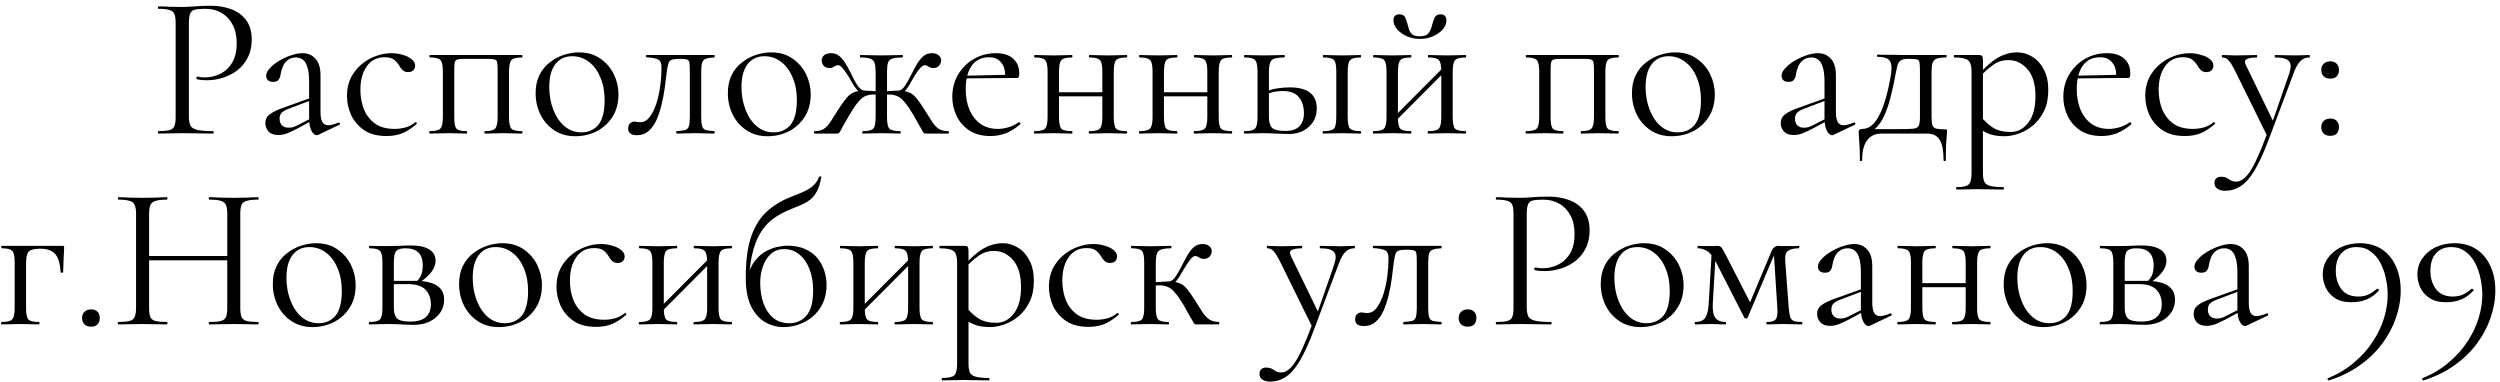 <?xml version="1.0" encoding="UTF-8"?> <svg xmlns="http://www.w3.org/2000/svg" width="393" height="60" viewBox="0 0 393 60" fill="none"><path d="M29.691 18.28C29.691 18.92 29.776 19.411 29.947 19.752C30.117 20.072 30.48 20.296 31.035 20.424C31.59 20.552 32.411 20.616 33.499 20.616C33.563 20.616 33.595 20.68 33.595 20.808C33.595 20.936 33.563 21 33.499 21C32.816 21 32.069 20.989 31.259 20.968C30.47 20.947 29.605 20.936 28.667 20.936C27.963 20.936 27.28 20.947 26.619 20.968C25.979 20.989 25.403 21 24.891 21C24.848 21 24.827 20.936 24.827 20.808C24.827 20.68 24.848 20.616 24.891 20.616C25.68 20.616 26.267 20.563 26.651 20.456C27.035 20.349 27.291 20.136 27.419 19.816C27.547 19.496 27.611 19.027 27.611 18.408V3.592C27.611 2.973 27.547 2.515 27.419 2.216C27.291 1.896 27.035 1.683 26.651 1.576C26.267 1.448 25.68 1.384 24.891 1.384C24.848 1.384 24.827 1.32 24.827 1.192C24.827 1.064 24.848 1 24.891 1C25.403 1 25.979 1.021 26.619 1.064C27.259 1.085 27.931 1.096 28.635 1.096C29.189 1.096 29.861 1.064 30.651 1C31.462 0.936 32.272 0.904 33.083 0.904C34.299 0.904 35.387 1.085 36.347 1.448C37.328 1.811 38.107 2.376 38.683 3.144C39.259 3.912 39.557 4.915 39.579 6.152C39.579 7.283 39.365 8.253 38.939 9.064C38.533 9.875 37.979 10.547 37.275 11.08C36.592 11.592 35.835 11.976 35.003 12.232C34.171 12.488 33.339 12.616 32.507 12.616C32.251 12.616 31.984 12.605 31.707 12.584C31.451 12.563 31.206 12.52 30.971 12.456C30.886 12.435 30.854 12.36 30.875 12.232C30.918 12.083 30.971 12.019 31.035 12.04C31.227 12.083 31.419 12.115 31.611 12.136C31.824 12.157 32.016 12.168 32.187 12.168C33.062 12.168 33.883 11.976 34.651 11.592C35.419 11.208 36.038 10.621 36.507 9.832C36.976 9.021 37.211 8.019 37.211 6.824C37.211 5.651 36.998 4.669 36.571 3.88C36.144 3.069 35.557 2.451 34.811 2.024C34.064 1.597 33.232 1.384 32.315 1.384C31.611 1.384 31.067 1.427 30.683 1.512C30.32 1.576 30.064 1.768 29.915 2.088C29.765 2.408 29.691 2.931 29.691 3.656V18.28ZM50.032 21.192C49.947 21.235 49.862 21.256 49.776 21.256C49.499 21.256 49.232 21.032 48.976 20.584C48.72 20.115 48.592 19.443 48.592 18.568V12.84C48.592 11.837 48.496 11.059 48.304 10.504C48.134 9.949 47.888 9.565 47.568 9.352C47.27 9.139 46.928 9.032 46.544 9.032C46.011 9.032 45.574 9.171 45.232 9.448C44.891 9.704 44.635 10.035 44.464 10.44C44.294 10.845 44.176 11.251 44.112 11.656C44.091 11.955 43.995 12.232 43.824 12.488C43.675 12.744 43.376 12.872 42.928 12.872C42.587 12.872 42.32 12.787 42.128 12.616C41.936 12.445 41.84 12.211 41.84 11.912C41.84 11.528 42.032 11.133 42.416 10.728C42.8 10.301 43.28 9.917 43.856 9.576C44.454 9.213 45.072 8.925 45.712 8.712C46.374 8.477 46.992 8.36 47.568 8.36C48.379 8.36 49.051 8.648 49.584 9.224C50.118 9.779 50.384 10.664 50.384 11.88V17.544C50.384 18.291 50.48 18.835 50.672 19.176C50.864 19.517 51.174 19.688 51.6 19.688C51.984 19.688 52.518 19.549 53.2 19.272C53.307 19.229 53.382 19.272 53.424 19.4C53.467 19.507 53.435 19.581 53.328 19.624L50.032 21.192ZM43.76 21.224C43.078 21.224 42.566 21.043 42.224 20.68C41.883 20.296 41.712 19.859 41.712 19.368C41.712 18.771 41.947 18.301 42.416 17.96C42.886 17.597 43.654 17.235 44.72 16.872L48.912 15.368L49.008 15.72L45.296 17.128C44.806 17.32 44.454 17.533 44.24 17.768C44.048 18.003 43.952 18.301 43.952 18.664C43.952 19.112 44.08 19.464 44.336 19.72C44.592 19.955 44.923 20.072 45.328 20.072C45.563 20.072 45.787 20.051 46 20.008C46.214 19.944 46.427 19.859 46.64 19.752L49.36 18.376L49.424 18.76L46.64 20.264C46 20.584 45.467 20.829 45.04 21C44.614 21.149 44.187 21.224 43.76 21.224ZM60.783 21.384C59.332 21.384 58.148 21.075 57.231 20.456C56.313 19.816 55.631 19.016 55.183 18.056C54.756 17.075 54.543 16.083 54.543 15.08C54.543 14.013 54.745 13.064 55.151 12.232C55.577 11.4 56.132 10.696 56.815 10.12C57.497 9.544 58.255 9.107 59.087 8.808C59.919 8.509 60.729 8.36 61.519 8.36C62.137 8.36 62.724 8.445 63.279 8.616C63.855 8.765 64.324 8.989 64.687 9.288C65.071 9.587 65.263 9.928 65.263 10.312C65.263 10.589 65.167 10.835 64.975 11.048C64.783 11.24 64.505 11.336 64.143 11.336C63.801 11.336 63.513 11.229 63.279 11.016C63.065 10.803 62.884 10.557 62.735 10.28C62.5 9.896 62.223 9.587 61.903 9.352C61.583 9.117 61.103 9 60.463 9C59.247 9 58.308 9.48 57.647 10.44C56.985 11.379 56.655 12.605 56.655 14.12C56.655 15.208 56.836 16.221 57.199 17.16C57.583 18.099 58.169 18.856 58.959 19.432C59.748 19.987 60.772 20.264 62.031 20.264C62.607 20.264 63.172 20.189 63.727 20.04C64.281 19.891 64.804 19.613 65.295 19.208C65.337 19.165 65.391 19.187 65.455 19.272C65.54 19.357 65.561 19.421 65.519 19.464C64.772 20.125 64.025 20.616 63.279 20.936C62.532 21.235 61.7 21.384 60.783 21.384ZM82.067 20.616C82.109 20.616 82.131 20.68 82.131 20.808C82.131 20.936 82.109 21 82.067 21C81.64 21 81.171 20.989 80.659 20.968C80.168 20.947 79.667 20.936 79.155 20.936C78.621 20.936 78.099 20.947 77.587 20.968C77.075 20.989 76.627 21 76.243 21C76.179 21 76.147 20.936 76.147 20.808C76.147 20.68 76.179 20.616 76.243 20.616C77.075 20.616 77.608 20.477 77.843 20.2C78.099 19.923 78.227 19.325 78.227 18.408V11.24C78.227 10.579 78.206 10.12 78.163 9.864C78.12 9.587 77.992 9.416 77.779 9.352C77.566 9.288 77.203 9.256 76.691 9.256H72.979C72.467 9.256 72.104 9.288 71.891 9.352C71.677 9.416 71.539 9.587 71.475 9.864C71.432 10.141 71.411 10.621 71.411 11.304V18.408C71.411 19.325 71.517 19.923 71.731 20.2C71.966 20.477 72.51 20.616 73.363 20.616C73.406 20.616 73.427 20.68 73.427 20.808C73.427 20.936 73.406 21 73.363 21C72.957 21 72.51 20.989 72.019 20.968C71.528 20.947 71.037 20.936 70.547 20.936C70.013 20.936 69.491 20.947 68.979 20.968C68.467 20.989 67.998 21 67.571 21C67.507 21 67.475 20.936 67.475 20.808C67.475 20.68 67.507 20.616 67.571 20.616C68.445 20.616 69 20.477 69.235 20.2C69.491 19.923 69.619 19.325 69.619 18.408V11.24C69.619 10.301 69.491 9.704 69.235 9.448C69 9.171 68.456 9.032 67.603 9.032C67.539 9.032 67.507 8.968 67.507 8.84C67.507 8.712 67.539 8.648 67.603 8.648H82.067C82.109 8.648 82.131 8.712 82.131 8.84C82.131 8.968 82.109 9.032 82.067 9.032C81.171 9.032 80.606 9.181 80.371 9.48C80.136 9.779 80.019 10.387 80.019 11.304V18.408C80.019 19.325 80.136 19.923 80.371 20.2C80.606 20.477 81.171 20.616 82.067 20.616ZM90.439 21.416C89.18 21.416 88.082 21.107 87.143 20.488C86.204 19.869 85.479 19.048 84.967 18.024C84.455 16.979 84.199 15.859 84.199 14.664C84.199 13.555 84.401 12.595 84.807 11.784C85.212 10.973 85.756 10.312 86.439 9.8C87.121 9.267 87.858 8.872 88.647 8.616C89.457 8.36 90.247 8.232 91.015 8.232C92.316 8.232 93.425 8.552 94.343 9.192C95.281 9.832 95.996 10.653 96.487 11.656C96.978 12.659 97.223 13.715 97.223 14.824C97.223 16.189 96.913 17.363 96.295 18.344C95.676 19.325 94.855 20.083 93.831 20.616C92.807 21.149 91.676 21.416 90.439 21.416ZM91.367 20.808C92.498 20.808 93.394 20.413 94.055 19.624C94.716 18.813 95.047 17.512 95.047 15.72C95.047 14.376 94.823 13.192 94.375 12.168C93.948 11.123 93.351 10.312 92.583 9.736C91.815 9.139 90.94 8.84 89.959 8.84C88.828 8.84 87.943 9.256 87.303 10.088C86.663 10.92 86.343 12.115 86.343 13.672C86.343 14.973 86.556 16.168 86.983 17.256C87.409 18.344 87.996 19.208 88.743 19.848C89.511 20.488 90.385 20.808 91.367 20.808ZM100.151 21.256C99.213 21.256 98.743 20.904 98.743 20.2C98.743 19.859 98.839 19.592 99.031 19.4C99.245 19.208 99.479 19.112 99.735 19.112C99.863 19.112 100.002 19.133 100.151 19.176C100.322 19.197 100.482 19.208 100.631 19.208C101.229 19.208 101.73 18.931 102.135 18.376C102.562 17.821 102.914 17.107 103.191 16.232C103.469 15.357 103.671 14.429 103.799 13.448C103.927 12.467 103.991 11.539 103.991 10.664C103.991 9.981 103.831 9.555 103.511 9.384C103.213 9.192 102.583 9.064 101.623 9C101.559 9 101.527 8.947 101.527 8.84C101.527 8.712 101.559 8.648 101.623 8.648C101.815 8.648 102.157 8.648 102.647 8.648C103.159 8.648 103.703 8.648 104.279 8.648C104.877 8.648 105.41 8.648 105.879 8.648C106.349 8.648 106.647 8.648 106.775 8.648H112.279C112.322 8.648 112.343 8.712 112.343 8.84C112.343 8.968 112.322 9.032 112.279 9.032C111.725 9.053 111.298 9.117 110.999 9.224C110.722 9.309 110.519 9.501 110.391 9.8C110.285 10.099 110.231 10.6 110.231 11.304V18.408C110.231 19.069 110.285 19.56 110.391 19.88C110.498 20.179 110.701 20.371 110.999 20.456C111.298 20.52 111.725 20.573 112.279 20.616C112.322 20.616 112.343 20.68 112.343 20.808C112.343 20.936 112.322 21 112.279 21C111.853 21 111.394 20.989 110.903 20.968C110.413 20.947 109.911 20.936 109.399 20.936C108.845 20.936 108.301 20.947 107.767 20.968C107.255 20.989 106.797 21 106.391 21C106.327 21 106.295 20.936 106.295 20.808C106.295 20.68 106.327 20.616 106.391 20.616C106.967 20.573 107.394 20.52 107.671 20.456C107.97 20.371 108.173 20.179 108.279 19.88C108.386 19.56 108.439 19.069 108.439 18.408V11.24C108.439 10.579 108.418 10.12 108.375 9.864C108.333 9.587 108.205 9.416 107.991 9.352C107.778 9.288 107.415 9.256 106.903 9.256H106.711C106.199 9.256 105.815 9.309 105.559 9.416C105.325 9.501 105.165 9.683 105.079 9.96C104.994 10.237 104.909 10.653 104.823 11.208C104.738 12.019 104.631 12.883 104.503 13.8C104.375 14.717 104.205 15.613 103.991 16.488C103.778 17.363 103.511 18.163 103.191 18.888C102.871 19.592 102.455 20.168 101.943 20.616C101.453 21.043 100.855 21.256 100.151 21.256ZM120.658 21.416C119.399 21.416 118.3 21.107 117.362 20.488C116.423 19.869 115.698 19.048 115.186 18.024C114.674 16.979 114.418 15.859 114.418 14.664C114.418 13.555 114.62 12.595 115.026 11.784C115.431 10.973 115.975 10.312 116.658 9.8C117.34 9.267 118.076 8.872 118.866 8.616C119.676 8.36 120.466 8.232 121.234 8.232C122.535 8.232 123.644 8.552 124.562 9.192C125.5 9.832 126.215 10.653 126.706 11.656C127.196 12.659 127.442 13.715 127.442 14.824C127.442 16.189 127.132 17.363 126.514 18.344C125.895 19.325 125.074 20.083 124.05 20.616C123.026 21.149 121.895 21.416 120.658 21.416ZM121.586 20.808C122.716 20.808 123.612 20.413 124.274 19.624C124.935 18.813 125.266 17.512 125.266 15.72C125.266 14.376 125.042 13.192 124.594 12.168C124.167 11.123 123.57 10.312 122.802 9.736C122.034 9.139 121.159 8.84 120.178 8.84C119.047 8.84 118.162 9.256 117.522 10.088C116.882 10.92 116.562 12.115 116.562 13.672C116.562 14.973 116.775 16.168 117.202 17.256C117.628 18.344 118.215 19.208 118.962 19.848C119.73 20.488 120.604 20.808 121.586 20.808ZM135.632 21C135.568 21 135.536 20.936 135.536 20.808C135.536 20.68 135.568 20.616 135.632 20.616C136.506 20.616 137.061 20.477 137.296 20.2C137.53 19.923 137.648 19.325 137.648 18.408V11.304C137.648 10.685 137.594 10.216 137.488 9.896C137.381 9.576 137.157 9.352 136.816 9.224C136.474 9.096 135.952 9.032 135.248 9.032C135.205 9.032 135.184 8.968 135.184 8.84C135.184 8.712 135.205 8.648 135.248 8.648C135.824 8.648 136.378 8.659 136.912 8.68C137.466 8.701 138.01 8.712 138.544 8.712C139.077 8.712 139.61 8.701 140.144 8.68C140.698 8.659 141.264 8.648 141.84 8.648C141.904 8.648 141.936 8.712 141.936 8.84C141.936 8.968 141.904 9.032 141.84 9.032C141.157 9.032 140.645 9.085 140.304 9.192C139.962 9.299 139.728 9.512 139.6 9.832C139.493 10.152 139.44 10.621 139.44 11.24V18.408C139.44 19.325 139.557 19.923 139.792 20.2C140.048 20.477 140.624 20.616 141.52 20.616C141.562 20.616 141.584 20.68 141.584 20.808C141.584 20.936 141.562 21 141.52 21C141.093 21 140.624 20.989 140.112 20.968C139.6 20.947 139.077 20.936 138.544 20.936C138.01 20.936 137.488 20.947 136.976 20.968C136.485 20.989 136.037 21 135.632 21ZM128.048 21C127.984 21 127.952 20.936 127.952 20.808C127.952 20.68 127.984 20.616 128.048 20.616C128.688 20.616 129.189 20.488 129.552 20.232C129.936 19.976 130.277 19.603 130.576 19.112C130.896 18.621 131.28 18.013 131.728 17.288C132.282 16.435 132.741 15.795 133.104 15.368C133.466 14.941 133.85 14.653 134.256 14.504C134.682 14.333 135.258 14.248 135.984 14.248C136.218 14.248 136.474 14.259 136.752 14.28C137.05 14.301 137.381 14.323 137.744 14.344C138.106 14.344 138.48 14.355 138.864 14.376L138.832 14.952C138.277 14.888 137.808 14.856 137.424 14.856C136.869 14.856 136.4 14.941 136.016 15.112C135.653 15.261 135.29 15.56 134.928 16.008C134.565 16.435 134.128 17.075 133.616 17.928C133.146 18.717 132.794 19.325 132.56 19.752C132.346 20.157 132.186 20.456 132.08 20.648C131.973 20.819 131.888 20.925 131.824 20.968C131.76 20.989 131.674 21 131.568 21H128.048ZM135.984 14.792C135.557 14.792 135.173 14.611 134.832 14.248C134.512 13.885 134.192 13.427 133.872 12.872C133.68 12.488 133.445 12.093 133.168 11.688C132.912 11.283 132.656 10.941 132.4 10.664C132.165 10.387 131.952 10.248 131.76 10.248C131.61 10.248 131.472 10.28 131.344 10.344C131.216 10.408 131.088 10.483 130.96 10.568C130.832 10.653 130.65 10.696 130.416 10.696C130.032 10.696 129.722 10.579 129.488 10.344C129.274 10.088 129.168 9.8 129.168 9.48C129.168 9.181 129.285 8.925 129.52 8.712C129.754 8.477 130.128 8.36 130.64 8.36C131.194 8.36 131.653 8.531 132.016 8.872C132.4 9.213 132.773 9.704 133.136 10.344C133.498 10.984 133.904 11.773 134.352 12.712C134.501 12.968 134.65 13.213 134.8 13.448C134.97 13.683 135.152 13.875 135.344 14.024C135.536 14.173 135.749 14.248 135.984 14.248V14.792ZM145.552 21C145.445 21 145.36 20.989 145.296 20.968C145.232 20.925 145.146 20.819 145.04 20.648C144.954 20.456 144.784 20.157 144.528 19.752C144.293 19.325 143.952 18.717 143.504 17.928C142.992 17.075 142.544 16.435 142.16 16.008C141.797 15.56 141.424 15.261 141.04 15.112C140.677 14.941 140.218 14.856 139.664 14.856C139.28 14.856 138.821 14.888 138.288 14.952L138.256 14.376C138.64 14.355 139.013 14.344 139.376 14.344C139.738 14.323 140.069 14.301 140.368 14.28C140.666 14.259 140.922 14.248 141.136 14.248C141.861 14.248 142.426 14.333 142.832 14.504C143.258 14.653 143.653 14.941 144.016 15.368C144.378 15.795 144.826 16.435 145.36 17.288C145.829 18.013 146.213 18.621 146.512 19.112C146.832 19.603 147.173 19.976 147.536 20.232C147.92 20.488 148.432 20.616 149.072 20.616C149.136 20.616 149.168 20.68 149.168 20.808C149.168 20.936 149.136 21 149.072 21H145.552ZM141.136 14.792V14.248C141.37 14.248 141.584 14.173 141.776 14.024C141.968 13.875 142.138 13.683 142.288 13.448C142.437 13.213 142.586 12.968 142.736 12.712C143.226 11.773 143.642 10.984 143.984 10.344C144.346 9.704 144.72 9.213 145.104 8.872C145.488 8.531 145.946 8.36 146.48 8.36C146.97 8.36 147.333 8.477 147.568 8.712C147.824 8.925 147.952 9.181 147.952 9.48C147.952 9.8 147.834 10.088 147.6 10.344C147.386 10.579 147.088 10.696 146.704 10.696C146.49 10.696 146.309 10.653 146.16 10.568C146.01 10.483 145.872 10.408 145.744 10.344C145.637 10.28 145.509 10.248 145.36 10.248C145.189 10.248 144.965 10.387 144.688 10.664C144.432 10.941 144.176 11.283 143.92 11.688C143.664 12.093 143.429 12.488 143.216 12.872C142.938 13.427 142.629 13.885 142.288 14.248C141.946 14.611 141.562 14.792 141.136 14.792ZM155.715 21.384C154.392 21.384 153.283 21.096 152.387 20.52C151.491 19.923 150.819 19.155 150.371 18.216C149.923 17.277 149.699 16.285 149.699 15.24C149.699 13.939 149.998 12.776 150.595 11.752C151.214 10.707 152.035 9.885 153.059 9.288C154.104 8.669 155.278 8.36 156.579 8.36C157.752 8.36 158.648 8.648 159.267 9.224C159.907 9.779 160.227 10.547 160.227 11.528C160.227 11.763 160.206 11.944 160.163 12.072C160.12 12.2 160.014 12.264 159.843 12.264H157.987C158.072 11.219 157.88 10.419 157.411 9.864C156.963 9.288 156.323 9 155.491 9C154.296 9 153.379 9.448 152.739 10.344C152.12 11.24 151.811 12.456 151.811 13.992C151.811 15.208 152.003 16.285 152.387 17.224C152.792 18.163 153.368 18.909 154.115 19.464C154.883 19.997 155.79 20.264 156.835 20.264C157.39 20.264 157.955 20.179 158.531 20.008C159.107 19.837 159.651 19.571 160.163 19.208C160.206 19.165 160.259 19.197 160.323 19.304C160.408 19.389 160.43 19.464 160.387 19.528C159.619 20.189 158.851 20.669 158.083 20.968C157.315 21.245 156.526 21.384 155.715 21.384ZM151.235 12.328L151.203 11.912L158.499 11.752V12.264L151.235 12.328ZM165.513 15.144V14.504H174.121V15.144H165.513ZM164.681 18.408V11.24C164.681 10.301 164.553 9.704 164.297 9.448C164.063 9.171 163.519 9.032 162.665 9.032C162.601 9.032 162.569 8.968 162.569 8.84C162.569 8.712 162.601 8.648 162.665 8.648C163.071 8.648 163.529 8.659 164.041 8.68C164.553 8.701 165.076 8.712 165.609 8.712C166.121 8.712 166.633 8.701 167.145 8.68C167.657 8.659 168.116 8.648 168.521 8.648C168.564 8.648 168.585 8.712 168.585 8.84C168.585 8.968 168.564 9.032 168.521 9.032C167.625 9.032 167.06 9.181 166.825 9.48C166.591 9.779 166.473 10.387 166.473 11.304V18.408C166.473 19.325 166.591 19.923 166.825 20.2C167.06 20.477 167.625 20.616 168.521 20.616C168.564 20.616 168.585 20.68 168.585 20.808C168.585 20.936 168.564 21 168.521 21C168.095 21 167.625 20.989 167.113 20.968C166.623 20.947 166.121 20.936 165.609 20.936C165.076 20.936 164.553 20.947 164.041 20.968C163.529 20.989 163.06 21 162.633 21C162.569 21 162.537 20.936 162.537 20.808C162.537 20.68 162.569 20.616 162.633 20.616C163.508 20.616 164.063 20.477 164.297 20.2C164.553 19.923 164.681 19.325 164.681 18.408ZM173.289 18.408V11.24C173.289 10.301 173.161 9.704 172.905 9.448C172.671 9.171 172.127 9.032 171.273 9.032C171.209 9.032 171.177 8.968 171.177 8.84C171.177 8.712 171.209 8.648 171.273 8.648C171.679 8.648 172.137 8.659 172.649 8.68C173.161 8.701 173.684 8.712 174.217 8.712C174.729 8.712 175.241 8.701 175.753 8.68C176.265 8.659 176.724 8.648 177.129 8.648C177.172 8.648 177.193 8.712 177.193 8.84C177.193 8.968 177.172 9.032 177.129 9.032C176.233 9.032 175.668 9.181 175.433 9.48C175.199 9.779 175.081 10.387 175.081 11.304V18.408C175.081 19.325 175.199 19.923 175.433 20.2C175.668 20.477 176.233 20.616 177.129 20.616C177.172 20.616 177.193 20.68 177.193 20.808C177.193 20.936 177.172 21 177.129 21C176.703 21 176.233 20.989 175.721 20.968C175.231 20.947 174.729 20.936 174.217 20.936C173.684 20.936 173.151 20.947 172.617 20.968C172.105 20.989 171.647 21 171.241 21C171.177 21 171.145 20.936 171.145 20.808C171.145 20.68 171.177 20.616 171.241 20.616C172.116 20.616 172.671 20.477 172.905 20.2C173.161 19.923 173.289 19.325 173.289 18.408ZM182.013 15.144V14.504H190.621V15.144H182.013ZM181.181 18.408V11.24C181.181 10.301 181.053 9.704 180.797 9.448C180.563 9.171 180.019 9.032 179.165 9.032C179.101 9.032 179.069 8.968 179.069 8.84C179.069 8.712 179.101 8.648 179.165 8.648C179.571 8.648 180.029 8.659 180.541 8.68C181.053 8.701 181.576 8.712 182.109 8.712C182.621 8.712 183.133 8.701 183.645 8.68C184.157 8.659 184.616 8.648 185.021 8.648C185.064 8.648 185.085 8.712 185.085 8.84C185.085 8.968 185.064 9.032 185.021 9.032C184.125 9.032 183.56 9.181 183.325 9.48C183.091 9.779 182.973 10.387 182.973 11.304V18.408C182.973 19.325 183.091 19.923 183.325 20.2C183.56 20.477 184.125 20.616 185.021 20.616C185.064 20.616 185.085 20.68 185.085 20.808C185.085 20.936 185.064 21 185.021 21C184.595 21 184.125 20.989 183.613 20.968C183.123 20.947 182.621 20.936 182.109 20.936C181.576 20.936 181.053 20.947 180.541 20.968C180.029 20.989 179.56 21 179.133 21C179.069 21 179.037 20.936 179.037 20.808C179.037 20.68 179.069 20.616 179.133 20.616C180.008 20.616 180.563 20.477 180.797 20.2C181.053 19.923 181.181 19.325 181.181 18.408ZM189.789 18.408V11.24C189.789 10.301 189.661 9.704 189.405 9.448C189.171 9.171 188.627 9.032 187.773 9.032C187.709 9.032 187.677 8.968 187.677 8.84C187.677 8.712 187.709 8.648 187.773 8.648C188.179 8.648 188.637 8.659 189.149 8.68C189.661 8.701 190.184 8.712 190.717 8.712C191.229 8.712 191.741 8.701 192.253 8.68C192.765 8.659 193.224 8.648 193.629 8.648C193.672 8.648 193.693 8.712 193.693 8.84C193.693 8.968 193.672 9.032 193.629 9.032C192.733 9.032 192.168 9.181 191.933 9.48C191.699 9.779 191.581 10.387 191.581 11.304V18.408C191.581 19.325 191.699 19.923 191.933 20.2C192.168 20.477 192.733 20.616 193.629 20.616C193.672 20.616 193.693 20.68 193.693 20.808C193.693 20.936 193.672 21 193.629 21C193.203 21 192.733 20.989 192.221 20.968C191.731 20.947 191.229 20.936 190.717 20.936C190.184 20.936 189.651 20.947 189.117 20.968C188.605 20.989 188.147 21 187.741 21C187.677 21 187.645 20.936 187.645 20.808C187.645 20.68 187.677 20.616 187.741 20.616C188.616 20.616 189.171 20.477 189.405 20.2C189.661 19.923 189.789 19.325 189.789 18.408ZM208.017 21C207.953 21 207.921 20.936 207.921 20.808C207.921 20.68 207.953 20.616 208.017 20.616C208.913 20.616 209.479 20.477 209.713 20.2C209.948 19.923 210.065 19.325 210.065 18.408V11.24C210.065 10.301 209.948 9.704 209.713 9.448C209.479 9.171 208.924 9.032 208.049 9.032C207.985 9.032 207.953 8.968 207.953 8.84C207.953 8.712 207.985 8.648 208.049 8.648C208.455 8.648 208.913 8.659 209.425 8.68C209.937 8.701 210.471 8.712 211.025 8.712C211.537 8.712 212.049 8.701 212.561 8.68C213.073 8.659 213.511 8.648 213.873 8.648C213.937 8.648 213.969 8.712 213.969 8.84C213.969 8.968 213.937 9.032 213.873 9.032C213.02 9.032 212.465 9.181 212.209 9.48C211.975 9.779 211.857 10.387 211.857 11.304V18.408C211.857 19.325 211.975 19.923 212.209 20.2C212.465 20.477 213.02 20.616 213.873 20.616C213.937 20.616 213.969 20.68 213.969 20.808C213.969 20.936 213.937 21 213.873 21C213.489 21 213.041 20.989 212.529 20.968C212.039 20.947 211.537 20.936 211.025 20.936C210.471 20.936 209.937 20.947 209.425 20.968C208.913 20.989 208.444 21 208.017 21ZM199.473 11.304V18.408C199.473 19.176 199.633 19.731 199.953 20.072C200.295 20.413 200.977 20.584 202.001 20.584C203.025 20.584 203.772 20.349 204.241 19.88C204.732 19.389 204.977 18.696 204.977 17.8C204.977 16.776 204.721 15.944 204.209 15.304C203.697 14.643 202.844 14.312 201.649 14.312C201.18 14.312 200.721 14.355 200.273 14.44C199.847 14.525 199.388 14.685 198.897 14.92L198.705 14.504C199.388 14.205 200.071 14.003 200.753 13.896C201.457 13.789 202.129 13.736 202.769 13.736C205.585 13.736 206.993 14.845 206.993 17.064C206.993 18.237 206.577 19.197 205.745 19.944C204.913 20.691 203.868 21.064 202.609 21.064C202.268 21.064 201.863 21.053 201.393 21.032C200.924 21.011 200.444 20.989 199.953 20.968C199.463 20.947 199.015 20.936 198.609 20.936C198.076 20.936 197.553 20.947 197.041 20.968C196.529 20.989 196.06 21 195.633 21C195.569 21 195.537 20.936 195.537 20.808C195.537 20.68 195.569 20.616 195.633 20.616C196.508 20.616 197.063 20.477 197.297 20.2C197.553 19.923 197.681 19.325 197.681 18.408V11.24C197.681 10.301 197.553 9.704 197.297 9.448C197.063 9.171 196.519 9.032 195.665 9.032C195.601 9.032 195.569 8.968 195.569 8.84C195.569 8.712 195.601 8.648 195.665 8.648C196.071 8.648 196.529 8.659 197.041 8.68C197.553 8.701 198.076 8.712 198.609 8.712C199.207 8.712 199.783 8.701 200.337 8.68C200.913 8.659 201.425 8.648 201.873 8.648C201.937 8.648 201.969 8.712 201.969 8.84C201.969 8.968 201.937 9.032 201.873 9.032C200.849 9.032 200.188 9.181 199.889 9.48C199.612 9.779 199.473 10.387 199.473 11.304ZM218.955 19.464L218.507 19.016L227.179 10.312L227.627 10.76L218.955 19.464ZM217.963 18.408V11.24C217.963 10.301 217.835 9.704 217.579 9.448C217.344 9.171 216.8 9.032 215.947 9.032C215.883 9.032 215.851 8.968 215.851 8.84C215.851 8.712 215.883 8.648 215.947 8.648C216.352 8.648 216.811 8.659 217.323 8.68C217.835 8.701 218.357 8.712 218.891 8.712C219.403 8.712 219.915 8.701 220.427 8.68C220.939 8.659 221.397 8.648 221.803 8.648C221.845 8.648 221.867 8.712 221.867 8.84C221.867 8.968 221.845 9.032 221.803 9.032C220.907 9.032 220.341 9.181 220.107 9.48C219.872 9.779 219.755 10.387 219.755 11.304V18.408C219.755 19.325 219.872 19.923 220.107 20.2C220.341 20.477 220.907 20.616 221.803 20.616C221.845 20.616 221.867 20.68 221.867 20.808C221.867 20.936 221.845 21 221.803 21C221.376 21 220.907 20.989 220.395 20.968C219.904 20.947 219.403 20.936 218.891 20.936C218.357 20.936 217.835 20.947 217.323 20.968C216.811 20.989 216.341 21 215.915 21C215.851 21 215.819 20.936 215.819 20.808C215.819 20.68 215.851 20.616 215.915 20.616C216.789 20.616 217.344 20.477 217.579 20.2C217.835 19.923 217.963 19.325 217.963 18.408ZM226.571 18.408V11.24C226.571 10.301 226.443 9.704 226.187 9.448C225.952 9.171 225.408 9.032 224.555 9.032C224.491 9.032 224.459 8.968 224.459 8.84C224.459 8.712 224.491 8.648 224.555 8.648C224.96 8.648 225.419 8.659 225.931 8.68C226.443 8.701 226.965 8.712 227.499 8.712C228.011 8.712 228.523 8.701 229.035 8.68C229.547 8.659 230.005 8.648 230.411 8.648C230.453 8.648 230.475 8.712 230.475 8.84C230.475 8.968 230.453 9.032 230.411 9.032C229.515 9.032 228.949 9.181 228.715 9.48C228.48 9.779 228.363 10.387 228.363 11.304V18.408C228.363 19.325 228.48 19.923 228.715 20.2C228.949 20.477 229.515 20.616 230.411 20.616C230.453 20.616 230.475 20.68 230.475 20.808C230.475 20.936 230.453 21 230.411 21C229.984 21 229.515 20.989 229.003 20.968C228.512 20.947 228.011 20.936 227.499 20.936C226.965 20.936 226.432 20.947 225.899 20.968C225.387 20.989 224.928 21 224.523 21C224.459 21 224.427 20.936 224.427 20.808C224.427 20.68 224.459 20.616 224.523 20.616C225.397 20.616 225.952 20.477 226.187 20.2C226.443 19.923 226.571 19.325 226.571 18.408ZM223.179 5.704C223.904 5.704 224.395 5.501 224.651 5.096C224.907 4.691 225.077 4.253 225.163 3.784C225.269 3.4 225.397 3.048 225.547 2.728C225.717 2.408 226.005 2.248 226.411 2.248C226.752 2.248 226.997 2.333 227.147 2.504C227.296 2.675 227.371 2.909 227.371 3.208C227.371 3.741 227.168 4.232 226.763 4.68C226.357 5.107 225.835 5.459 225.195 5.736C224.576 5.992 223.915 6.12 223.211 6.12C222.485 6.12 221.803 5.981 221.163 5.704C220.544 5.427 220.032 5.064 219.627 4.616C219.243 4.147 219.051 3.667 219.051 3.176C219.051 2.877 219.125 2.653 219.275 2.504C219.445 2.333 219.68 2.248 219.979 2.248C220.427 2.248 220.725 2.397 220.875 2.696C221.024 2.995 221.152 3.357 221.259 3.784C221.344 4.061 221.429 4.36 221.515 4.68C221.621 4.979 221.792 5.224 222.027 5.416C222.283 5.608 222.667 5.704 223.179 5.704ZM254.411 20.616C254.453 20.616 254.475 20.68 254.475 20.808C254.475 20.936 254.453 21 254.411 21C253.984 21 253.515 20.989 253.003 20.968C252.512 20.947 252.011 20.936 251.499 20.936C250.965 20.936 250.443 20.947 249.931 20.968C249.419 20.989 248.971 21 248.587 21C248.523 21 248.491 20.936 248.491 20.808C248.491 20.68 248.523 20.616 248.587 20.616C249.419 20.616 249.952 20.477 250.187 20.2C250.443 19.923 250.571 19.325 250.571 18.408V11.24C250.571 10.579 250.549 10.12 250.507 9.864C250.464 9.587 250.336 9.416 250.123 9.352C249.909 9.288 249.547 9.256 249.035 9.256H245.323C244.811 9.256 244.448 9.288 244.235 9.352C244.021 9.416 243.883 9.587 243.819 9.864C243.776 10.141 243.755 10.621 243.755 11.304V18.408C243.755 19.325 243.861 19.923 244.075 20.2C244.309 20.477 244.853 20.616 245.707 20.616C245.749 20.616 245.771 20.68 245.771 20.808C245.771 20.936 245.749 21 245.707 21C245.301 21 244.853 20.989 244.363 20.968C243.872 20.947 243.381 20.936 242.891 20.936C242.357 20.936 241.835 20.947 241.323 20.968C240.811 20.989 240.341 21 239.915 21C239.851 21 239.819 20.936 239.819 20.808C239.819 20.68 239.851 20.616 239.915 20.616C240.789 20.616 241.344 20.477 241.579 20.2C241.835 19.923 241.963 19.325 241.963 18.408V11.24C241.963 10.301 241.835 9.704 241.579 9.448C241.344 9.171 240.8 9.032 239.947 9.032C239.883 9.032 239.851 8.968 239.851 8.84C239.851 8.712 239.883 8.648 239.947 8.648H254.411C254.453 8.648 254.475 8.712 254.475 8.84C254.475 8.968 254.453 9.032 254.411 9.032C253.515 9.032 252.949 9.181 252.715 9.48C252.48 9.779 252.363 10.387 252.363 11.304V18.408C252.363 19.325 252.48 19.923 252.715 20.2C252.949 20.477 253.515 20.616 254.411 20.616ZM262.783 21.416C261.524 21.416 260.425 21.107 259.487 20.488C258.548 19.869 257.823 19.048 257.311 18.024C256.799 16.979 256.543 15.859 256.543 14.664C256.543 13.555 256.745 12.595 257.151 11.784C257.556 10.973 258.1 10.312 258.783 9.8C259.465 9.267 260.201 8.872 260.991 8.616C261.801 8.36 262.591 8.232 263.359 8.232C264.66 8.232 265.769 8.552 266.687 9.192C267.625 9.832 268.34 10.653 268.831 11.656C269.321 12.659 269.567 13.715 269.567 14.824C269.567 16.189 269.257 17.363 268.639 18.344C268.02 19.325 267.199 20.083 266.175 20.616C265.151 21.149 264.02 21.416 262.783 21.416ZM263.711 20.808C264.841 20.808 265.737 20.413 266.399 19.624C267.06 18.813 267.391 17.512 267.391 15.72C267.391 14.376 267.167 13.192 266.719 12.168C266.292 11.123 265.695 10.312 264.927 9.736C264.159 9.139 263.284 8.84 262.303 8.84C261.172 8.84 260.287 9.256 259.647 10.088C259.007 10.92 258.687 12.115 258.687 13.672C258.687 14.973 258.9 16.168 259.327 17.256C259.753 18.344 260.34 19.208 261.087 19.848C261.855 20.488 262.729 20.808 263.711 20.808ZM288.251 21.192C288.166 21.235 288.08 21.256 287.995 21.256C287.718 21.256 287.451 21.032 287.195 20.584C286.939 20.115 286.811 19.443 286.811 18.568V12.84C286.811 11.837 286.715 11.059 286.523 10.504C286.352 9.949 286.107 9.565 285.787 9.352C285.488 9.139 285.147 9.032 284.763 9.032C284.23 9.032 283.792 9.171 283.451 9.448C283.11 9.704 282.854 10.035 282.683 10.44C282.512 10.845 282.395 11.251 282.331 11.656C282.31 11.955 282.214 12.232 282.043 12.488C281.894 12.744 281.595 12.872 281.147 12.872C280.806 12.872 280.539 12.787 280.347 12.616C280.155 12.445 280.059 12.211 280.059 11.912C280.059 11.528 280.251 11.133 280.635 10.728C281.019 10.301 281.499 9.917 282.075 9.576C282.672 9.213 283.291 8.925 283.931 8.712C284.592 8.477 285.211 8.36 285.787 8.36C286.598 8.36 287.27 8.648 287.803 9.224C288.336 9.779 288.603 10.664 288.603 11.88V17.544C288.603 18.291 288.699 18.835 288.891 19.176C289.083 19.517 289.392 19.688 289.819 19.688C290.203 19.688 290.736 19.549 291.419 19.272C291.526 19.229 291.6 19.272 291.643 19.4C291.686 19.507 291.654 19.581 291.547 19.624L288.251 21.192ZM281.979 21.224C281.296 21.224 280.784 21.043 280.443 20.68C280.102 20.296 279.931 19.859 279.931 19.368C279.931 18.771 280.166 18.301 280.635 17.96C281.104 17.597 281.872 17.235 282.939 16.872L287.131 15.368L287.227 15.72L283.515 17.128C283.024 17.32 282.672 17.533 282.459 17.768C282.267 18.003 282.171 18.301 282.171 18.664C282.171 19.112 282.299 19.464 282.555 19.72C282.811 19.955 283.142 20.072 283.547 20.072C283.782 20.072 284.006 20.051 284.219 20.008C284.432 19.944 284.646 19.859 284.859 19.752L287.579 18.376L287.643 18.76L284.859 20.264C284.219 20.584 283.686 20.829 283.259 21C282.832 21.149 282.406 21.224 281.979 21.224ZM292.377 25.192C292.377 24.253 292.356 23.496 292.313 22.92C292.292 22.365 292.26 21.917 292.217 21.576C292.196 21.235 292.185 20.947 292.185 20.712C292.185 20.52 292.249 20.403 292.377 20.36C292.527 20.296 292.665 20.264 292.793 20.264C293.796 20.264 294.66 19.571 295.385 18.184C296.132 16.797 296.751 14.685 297.241 11.848C297.369 11.059 297.38 10.451 297.273 10.024C297.167 9.597 296.932 9.309 296.569 9.16C296.207 9.011 295.727 8.936 295.129 8.936C295.087 8.936 295.065 8.883 295.065 8.776C295.065 8.648 295.087 8.584 295.129 8.584C295.364 8.584 295.716 8.595 296.185 8.616C296.655 8.616 297.145 8.616 297.657 8.616C298.169 8.616 298.639 8.627 299.065 8.648C299.513 8.648 299.812 8.648 299.961 8.648H305.945C305.988 8.648 306.009 8.712 306.009 8.84C306.009 8.968 305.988 9.032 305.945 9.032C305.284 9.032 304.783 9.096 304.441 9.224C304.121 9.352 303.908 9.576 303.801 9.896C303.695 10.216 303.641 10.685 303.641 11.304V18.408C303.641 19.048 303.695 19.496 303.801 19.752C303.929 20.008 304.143 20.168 304.441 20.232C304.761 20.296 305.199 20.328 305.753 20.328C305.924 20.328 306.02 20.349 306.041 20.392C306.063 20.413 306.073 20.52 306.073 20.712C306.073 20.925 306.052 21.203 306.009 21.544C305.988 21.907 305.956 22.376 305.913 22.952C305.892 23.528 305.881 24.275 305.881 25.192C305.881 25.277 305.817 25.32 305.689 25.32C305.583 25.32 305.529 25.277 305.529 25.192C305.529 23.763 305.337 22.707 304.953 22.024C304.569 21.341 303.876 21 302.873 21H295.769C294.809 21 294.063 21.341 293.529 22.024C292.996 22.707 292.729 23.763 292.729 25.192C292.729 25.277 292.665 25.32 292.537 25.32C292.431 25.32 292.377 25.277 292.377 25.192ZM293.657 20.936L293.785 20.296H298.617C299.62 20.296 300.345 20.275 300.793 20.232C301.241 20.168 301.519 20.008 301.625 19.752C301.753 19.475 301.817 19.027 301.817 18.408V11.24C301.817 10.579 301.796 10.12 301.753 9.864C301.732 9.587 301.604 9.416 301.369 9.352C301.156 9.288 300.772 9.256 300.217 9.256H299.833C299.449 9.256 299.14 9.32 298.905 9.448C298.671 9.555 298.489 9.757 298.361 10.056C298.255 10.333 298.159 10.717 298.073 11.208C297.775 12.851 297.476 14.237 297.177 15.368C296.879 16.499 296.559 17.427 296.217 18.152C295.897 18.877 295.524 19.464 295.097 19.912C294.692 20.339 294.212 20.68 293.657 20.936ZM307.591 29.8C307.527 29.8 307.495 29.736 307.495 29.608C307.495 29.48 307.527 29.416 307.591 29.416C308.572 29.416 309.202 29.277 309.479 29C309.778 28.723 309.927 28.125 309.927 27.208V11.24C309.927 10.344 309.746 9.757 309.383 9.48C309.02 9.181 308.306 9.032 307.239 9.032C307.175 9.032 307.143 8.968 307.143 8.84C307.143 8.712 307.175 8.648 307.239 8.648C307.772 8.648 308.274 8.648 308.743 8.648C309.234 8.648 309.671 8.648 310.055 8.648C310.46 8.648 310.812 8.648 311.111 8.648C311.346 8.648 311.506 8.701 311.591 8.808C311.676 8.915 311.719 9.139 311.719 9.48V27.208C311.719 27.805 311.794 28.264 311.943 28.584C312.114 28.904 312.423 29.117 312.871 29.224C313.34 29.352 314.023 29.416 314.919 29.416C314.983 29.416 315.015 29.48 315.015 29.608C315.015 29.736 314.983 29.8 314.919 29.8C314.343 29.8 313.703 29.789 312.999 29.768C312.316 29.747 311.591 29.736 310.823 29.736C310.226 29.736 309.639 29.747 309.063 29.768C308.508 29.789 308.018 29.8 307.591 29.8ZM315.111 21.416C314.279 21.416 313.554 21.32 312.935 21.128C312.316 20.936 311.634 20.573 310.887 20.04L311.367 18.28C311.922 18.984 312.551 19.571 313.255 20.04C313.98 20.509 314.919 20.744 316.071 20.744C317.18 20.744 318.108 20.253 318.855 19.272C319.602 18.291 319.975 16.904 319.975 15.112C319.975 13.256 319.559 11.848 318.727 10.888C317.895 9.928 316.903 9.448 315.751 9.448C314.791 9.448 313.959 9.715 313.255 10.248C312.551 10.76 311.868 11.379 311.207 12.104L310.919 11.848C312.007 10.589 313.042 9.672 314.023 9.096C315.026 8.52 316.05 8.232 317.095 8.232C317.97 8.232 318.77 8.467 319.495 8.936C320.242 9.384 320.839 10.045 321.287 10.92C321.756 11.795 321.991 12.861 321.991 14.12C321.991 15.421 321.767 16.531 321.319 17.448C320.871 18.365 320.295 19.123 319.591 19.72C318.887 20.296 318.14 20.723 317.351 21C316.562 21.277 315.815 21.416 315.111 21.416ZM330.371 21.384C329.048 21.384 327.939 21.096 327.043 20.52C326.147 19.923 325.475 19.155 325.027 18.216C324.579 17.277 324.355 16.285 324.355 15.24C324.355 13.939 324.654 12.776 325.251 11.752C325.87 10.707 326.691 9.885 327.715 9.288C328.76 8.669 329.934 8.36 331.235 8.36C332.408 8.36 333.304 8.648 333.923 9.224C334.563 9.779 334.883 10.547 334.883 11.528C334.883 11.763 334.862 11.944 334.819 12.072C334.776 12.2 334.67 12.264 334.499 12.264H332.643C332.728 11.219 332.536 10.419 332.067 9.864C331.619 9.288 330.979 9 330.147 9C328.952 9 328.035 9.448 327.395 10.344C326.776 11.24 326.467 12.456 326.467 13.992C326.467 15.208 326.659 16.285 327.043 17.224C327.448 18.163 328.024 18.909 328.771 19.464C329.539 19.997 330.446 20.264 331.491 20.264C332.046 20.264 332.611 20.179 333.187 20.008C333.763 19.837 334.307 19.571 334.819 19.208C334.862 19.165 334.915 19.197 334.979 19.304C335.064 19.389 335.086 19.464 335.043 19.528C334.275 20.189 333.507 20.669 332.739 20.968C331.971 21.245 331.182 21.384 330.371 21.384ZM325.891 12.328L325.859 11.912L333.155 11.752V12.264L325.891 12.328ZM343.47 21.384C342.019 21.384 340.835 21.075 339.918 20.456C339.001 19.816 338.318 19.016 337.87 18.056C337.443 17.075 337.23 16.083 337.23 15.08C337.23 14.013 337.433 13.064 337.838 12.232C338.265 11.4 338.819 10.696 339.502 10.12C340.185 9.544 340.942 9.107 341.774 8.808C342.606 8.509 343.417 8.36 344.206 8.36C344.825 8.36 345.411 8.445 345.966 8.616C346.542 8.765 347.011 8.989 347.374 9.288C347.758 9.587 347.95 9.928 347.95 10.312C347.95 10.589 347.854 10.835 347.662 11.048C347.47 11.24 347.193 11.336 346.83 11.336C346.489 11.336 346.201 11.229 345.966 11.016C345.753 10.803 345.571 10.557 345.422 10.28C345.187 9.896 344.91 9.587 344.59 9.352C344.27 9.117 343.79 9 343.15 9C341.934 9 340.995 9.48 340.334 10.44C339.673 11.379 339.342 12.605 339.342 14.12C339.342 15.208 339.523 16.221 339.886 17.16C340.27 18.099 340.857 18.856 341.646 19.432C342.435 19.987 343.459 20.264 344.718 20.264C345.294 20.264 345.859 20.189 346.414 20.04C346.969 19.891 347.491 19.613 347.982 19.208C348.025 19.165 348.078 19.187 348.142 19.272C348.227 19.357 348.249 19.421 348.206 19.464C347.459 20.125 346.713 20.616 345.966 20.936C345.219 21.235 344.387 21.384 343.47 21.384ZM363.026 8.648C363.09 8.648 363.122 8.712 363.122 8.84C363.122 8.968 363.09 9.032 363.026 9.032C362.493 9.032 362.034 9.213 361.65 9.576C361.266 9.939 360.904 10.579 360.562 11.496L356.658 21.896C355.89 23.944 355.154 25.555 354.45 26.728C353.746 27.923 353.01 28.765 352.242 29.256C351.496 29.747 350.664 29.992 349.746 29.992C349.298 29.992 348.914 29.885 348.594 29.672C348.274 29.48 348.114 29.171 348.114 28.744C348.114 28.424 348.221 28.179 348.434 28.008C348.626 27.859 348.85 27.784 349.106 27.784C349.533 27.784 349.853 27.848 350.066 27.976C350.28 28.104 350.493 28.232 350.706 28.36C350.92 28.488 351.197 28.552 351.538 28.552C352.05 28.552 352.541 28.307 353.01 27.816C353.501 27.347 354.024 26.536 354.578 25.384C355.133 24.232 355.784 22.664 356.53 20.68L356.498 21.576L351.442 11.304C350.973 10.365 350.6 9.757 350.322 9.48C350.066 9.181 349.736 9.032 349.33 9.032C349.288 9.032 349.266 8.968 349.266 8.84C349.266 8.712 349.288 8.648 349.33 8.648C349.672 8.648 350.024 8.659 350.386 8.68C350.77 8.701 351.133 8.712 351.474 8.712C352.178 8.712 352.797 8.701 353.33 8.68C353.864 8.659 354.344 8.648 354.77 8.648C354.813 8.648 354.834 8.712 354.834 8.84C354.834 8.968 354.813 9.032 354.77 9.032C354.088 9.032 353.565 9.117 353.202 9.288C352.861 9.459 352.818 9.789 353.074 10.28L357.458 19.304L356.722 20.616L359.858 11.592C360.178 10.632 360.168 9.971 359.826 9.608C359.506 9.224 358.781 9.032 357.65 9.032C357.608 9.032 357.586 8.968 357.586 8.84C357.586 8.712 357.608 8.648 357.65 8.648C358.162 8.648 358.642 8.659 359.09 8.68C359.56 8.701 360.157 8.712 360.882 8.712C361.352 8.712 361.725 8.701 362.002 8.68C362.301 8.659 362.642 8.648 363.026 8.648ZM366.309 21.352C365.882 21.352 365.541 21.235 365.285 21C365.029 20.744 364.901 20.403 364.901 19.976C364.901 19.571 365.029 19.251 365.285 19.016C365.541 18.76 365.882 18.632 366.309 18.632C366.757 18.632 367.098 18.76 367.333 19.016C367.567 19.251 367.685 19.571 367.685 19.976C367.685 20.403 367.567 20.744 367.333 21C367.098 21.235 366.757 21.352 366.309 21.352ZM366.309 12.36C365.882 12.36 365.541 12.243 365.285 12.008C365.029 11.752 364.901 11.411 364.901 10.984C364.901 10.579 365.029 10.259 365.285 10.024C365.541 9.768 365.882 9.64 366.309 9.64C366.757 9.64 367.098 9.768 367.333 10.024C367.567 10.259 367.685 10.579 367.685 10.984C367.685 11.411 367.567 11.752 367.333 12.008C367.098 12.243 366.757 12.36 366.309 12.36ZM9.826 38.648C9.954 38.648 10.029 38.669 10.05 38.712C10.072 38.733 10.082 38.808 10.082 38.936C10.061 39.576 10.029 40.28 9.986 41.048C9.944 41.795 9.922 42.381 9.922 42.808C9.922 42.851 9.858 42.872 9.73 42.872C9.624 42.872 9.56 42.851 9.538 42.808C9.453 41.443 9.165 40.483 8.674 39.928C8.184 39.373 7.405 39.096 6.338 39.096C5.4 39.096 4.792 39.245 4.514 39.544C4.237 39.843 4.098 40.429 4.098 41.304V48.408C4.098 49.325 4.216 49.923 4.45 50.2C4.685 50.477 5.25 50.616 6.146 50.616C6.189 50.616 6.21 50.68 6.21 50.808C6.21 50.936 6.189 51 6.146 51C5.72 51 5.25 50.989 4.738 50.968C4.248 50.947 3.746 50.936 3.234 50.936C2.701 50.936 2.178 50.947 1.666 50.968C1.154 50.989 0.685 51 0.258 51C0.194 51 0.162 50.936 0.162 50.808C0.162 50.68 0.194 50.616 0.258 50.616C1.133 50.616 1.688 50.477 1.922 50.2C2.178 49.923 2.306 49.325 2.306 48.408V41.24C2.306 40.301 2.178 39.704 1.922 39.448C1.688 39.171 1.144 39.032 0.29 39.032C0.226 39.032 0.194 38.968 0.194 38.84C0.194 38.712 0.226 38.648 0.29 38.648H9.826ZM14.309 51.352C13.882 51.352 13.541 51.235 13.285 51C13.029 50.744 12.901 50.403 12.901 49.976C12.901 49.571 13.029 49.251 13.285 49.016C13.541 48.76 13.882 48.632 14.309 48.632C14.757 48.632 15.098 48.76 15.333 49.016C15.567 49.251 15.685 49.571 15.685 49.976C15.685 50.403 15.567 50.744 15.333 51C15.098 51.235 14.757 51.352 14.309 51.352ZM35.725 33.656C35.725 33.037 35.661 32.568 35.533 32.248C35.405 31.928 35.139 31.704 34.733 31.576C34.349 31.448 33.741 31.384 32.909 31.384C32.845 31.384 32.813 31.32 32.813 31.192C32.813 31.064 32.845 31 32.909 31C33.421 31 33.997 31.021 34.637 31.064C35.277 31.085 35.992 31.096 36.781 31.096C37.485 31.096 38.168 31.085 38.829 31.064C39.49 31.021 40.066 31 40.557 31C40.621 31 40.653 31.064 40.653 31.192C40.653 31.32 40.621 31.384 40.557 31.384C39.768 31.384 39.17 31.448 38.765 31.576C38.36 31.683 38.093 31.896 37.965 32.216C37.837 32.515 37.773 32.973 37.773 33.592V48.408C37.773 49.027 37.837 49.496 37.965 49.816C38.093 50.136 38.36 50.349 38.765 50.456C39.17 50.563 39.768 50.616 40.557 50.616C40.621 50.616 40.653 50.68 40.653 50.808C40.653 50.936 40.621 51 40.557 51C40.066 51 39.49 50.989 38.829 50.968C38.168 50.947 37.485 50.936 36.781 50.936C35.992 50.936 35.277 50.947 34.637 50.968C33.997 50.989 33.421 51 32.909 51C32.845 51 32.813 50.936 32.813 50.808C32.813 50.68 32.845 50.616 32.909 50.616C33.741 50.616 34.349 50.563 34.733 50.456C35.139 50.349 35.405 50.136 35.533 49.816C35.661 49.496 35.725 49.027 35.725 48.408V33.656ZM22.317 40.92V40.248H36.621V40.92H22.317ZM21.389 48.408V33.592C21.389 32.973 21.314 32.515 21.165 32.216C21.037 31.896 20.77 31.683 20.365 31.576C19.981 31.448 19.395 31.384 18.605 31.384C18.562 31.384 18.541 31.32 18.541 31.192C18.541 31.064 18.562 31 18.605 31C19.117 31 19.693 31.021 20.333 31.064C20.994 31.085 21.677 31.096 22.381 31.096C23.171 31.096 23.885 31.085 24.525 31.064C25.165 31.021 25.741 31 26.253 31C26.296 31 26.317 31.064 26.317 31.192C26.317 31.32 26.296 31.384 26.253 31.384C25.464 31.384 24.866 31.448 24.461 31.576C24.056 31.704 23.779 31.928 23.629 32.248C23.501 32.568 23.437 33.037 23.437 33.656V48.408C23.437 49.027 23.501 49.496 23.629 49.816C23.757 50.136 24.024 50.349 24.429 50.456C24.856 50.563 25.464 50.616 26.253 50.616C26.296 50.616 26.317 50.68 26.317 50.808C26.317 50.936 26.296 51 26.253 51C25.72 51 25.133 50.989 24.493 50.968C23.875 50.947 23.171 50.936 22.381 50.936C21.677 50.936 20.994 50.947 20.333 50.968C19.672 50.989 19.085 51 18.573 51C18.53 51 18.509 50.936 18.509 50.808C18.509 50.68 18.53 50.616 18.573 50.616C19.363 50.616 19.96 50.563 20.365 50.456C20.77 50.349 21.037 50.136 21.165 49.816C21.314 49.496 21.389 49.027 21.389 48.408ZM49.126 51.416C47.868 51.416 46.769 51.107 45.83 50.488C44.892 49.869 44.166 49.048 43.654 48.024C43.142 46.979 42.886 45.859 42.886 44.664C42.886 43.555 43.089 42.595 43.494 41.784C43.9 40.973 44.444 40.312 45.126 39.8C45.809 39.267 46.545 38.872 47.334 38.616C48.145 38.36 48.934 38.232 49.702 38.232C51.004 38.232 52.113 38.552 53.03 39.192C53.969 39.832 54.684 40.653 55.174 41.656C55.665 42.659 55.91 43.715 55.91 44.824C55.91 46.189 55.601 47.363 54.982 48.344C54.364 49.325 53.542 50.083 52.518 50.616C51.494 51.149 50.364 51.416 49.126 51.416ZM50.054 50.808C51.185 50.808 52.081 50.413 52.742 49.624C53.404 48.813 53.734 47.512 53.734 45.72C53.734 44.376 53.51 43.192 53.062 42.168C52.636 41.123 52.038 40.312 51.27 39.736C50.502 39.139 49.628 38.84 48.646 38.84C47.516 38.84 46.63 39.256 45.99 40.088C45.35 40.92 45.03 42.115 45.03 43.672C45.03 44.973 45.244 46.168 45.67 47.256C46.097 48.344 46.684 49.208 47.43 49.848C48.198 50.488 49.073 50.808 50.054 50.808ZM61.047 38.68C61.602 38.68 62.178 38.669 62.775 38.648C63.394 38.605 64.001 38.584 64.599 38.584C65.836 38.584 66.785 38.787 67.447 39.192C68.129 39.597 68.471 40.205 68.471 41.016C68.471 42.168 67.607 43.32 65.879 44.472L65.463 44.28C65.783 43.981 66.028 43.64 66.199 43.256C66.37 42.851 66.455 42.349 66.455 41.752C66.455 40.792 66.22 40.099 65.751 39.672C65.303 39.245 64.641 39.032 63.767 39.032C63.041 39.032 62.551 39.171 62.295 39.448C62.039 39.704 61.911 40.323 61.911 41.304V48.408C61.911 49.155 62.071 49.699 62.391 50.04C62.732 50.381 63.425 50.552 64.471 50.552C65.602 50.552 66.423 50.317 66.935 49.848C67.468 49.379 67.735 48.707 67.735 47.832C67.735 46.893 67.457 46.136 66.903 45.56C66.348 44.963 65.42 44.664 64.119 44.664H61.175L61.143 44.152H65.239C68.29 44.152 69.815 45.133 69.815 47.096C69.815 48.248 69.367 49.197 68.471 49.944C67.575 50.691 66.433 51.064 65.047 51.064C64.535 51.064 63.884 51.043 63.095 51C62.327 50.957 61.644 50.936 61.047 50.936C60.514 50.936 59.991 50.947 59.479 50.968C58.967 50.989 58.498 51 58.071 51C58.007 51 57.975 50.936 57.975 50.808C57.975 50.68 58.007 50.616 58.071 50.616C58.946 50.616 59.5 50.477 59.735 50.2C59.991 49.923 60.119 49.325 60.119 48.408V41.24C60.119 40.301 59.991 39.704 59.735 39.448C59.5 39.171 58.956 39.032 58.103 39.032C58.039 39.032 58.007 38.968 58.007 38.84C58.007 38.712 58.039 38.648 58.103 38.648C58.508 38.648 58.967 38.659 59.479 38.68C59.991 38.68 60.514 38.68 61.047 38.68ZM78.408 51.416C77.149 51.416 76.05 51.107 75.112 50.488C74.173 49.869 73.448 49.048 72.936 48.024C72.424 46.979 72.168 45.859 72.168 44.664C72.168 43.555 72.37 42.595 72.776 41.784C73.181 40.973 73.725 40.312 74.408 39.8C75.09 39.267 75.826 38.872 76.616 38.616C77.426 38.36 78.216 38.232 78.984 38.232C80.285 38.232 81.394 38.552 82.312 39.192C83.25 39.832 83.965 40.653 84.456 41.656C84.946 42.659 85.192 43.715 85.192 44.824C85.192 46.189 84.882 47.363 84.264 48.344C83.645 49.325 82.824 50.083 81.8 50.616C80.776 51.149 79.645 51.416 78.408 51.416ZM79.336 50.808C80.466 50.808 81.362 50.413 82.024 49.624C82.685 48.813 83.016 47.512 83.016 45.72C83.016 44.376 82.792 43.192 82.344 42.168C81.917 41.123 81.32 40.312 80.552 39.736C79.784 39.139 78.909 38.84 77.928 38.84C76.797 38.84 75.912 39.256 75.272 40.088C74.632 40.92 74.312 42.115 74.312 43.672C74.312 44.973 74.525 46.168 74.952 47.256C75.378 48.344 75.965 49.208 76.712 49.848C77.48 50.488 78.354 50.808 79.336 50.808ZM93.72 51.384C92.269 51.384 91.085 51.075 90.168 50.456C89.251 49.816 88.568 49.016 88.12 48.056C87.694 47.075 87.48 46.083 87.48 45.08C87.48 44.013 87.683 43.064 88.088 42.232C88.515 41.4 89.07 40.696 89.752 40.12C90.435 39.544 91.192 39.107 92.024 38.808C92.856 38.509 93.667 38.36 94.456 38.36C95.075 38.36 95.662 38.445 96.216 38.616C96.792 38.765 97.261 38.989 97.624 39.288C98.008 39.587 98.2 39.928 98.2 40.312C98.2 40.589 98.104 40.835 97.912 41.048C97.72 41.24 97.443 41.336 97.08 41.336C96.739 41.336 96.451 41.229 96.216 41.016C96.003 40.803 95.822 40.557 95.672 40.28C95.438 39.896 95.16 39.587 94.84 39.352C94.52 39.117 94.04 39 93.4 39C92.184 39 91.246 39.48 90.584 40.44C89.923 41.379 89.592 42.605 89.592 44.12C89.592 45.208 89.773 46.221 90.136 47.16C90.52 48.099 91.107 48.856 91.896 49.432C92.686 49.987 93.71 50.264 94.968 50.264C95.544 50.264 96.109 50.189 96.664 50.04C97.219 49.891 97.742 49.613 98.232 49.208C98.275 49.165 98.328 49.187 98.392 49.272C98.478 49.357 98.499 49.421 98.456 49.464C97.71 50.125 96.963 50.616 96.216 50.936C95.469 51.235 94.638 51.384 93.72 51.384ZM103.548 49.464L103.1 49.016L111.772 40.312L112.22 40.76L103.548 49.464ZM102.556 48.408V41.24C102.556 40.301 102.428 39.704 102.172 39.448C101.938 39.171 101.394 39.032 100.54 39.032C100.476 39.032 100.444 38.968 100.444 38.84C100.444 38.712 100.476 38.648 100.54 38.648C100.946 38.648 101.404 38.659 101.916 38.68C102.428 38.701 102.951 38.712 103.484 38.712C103.996 38.712 104.508 38.701 105.02 38.68C105.532 38.659 105.991 38.648 106.396 38.648C106.439 38.648 106.46 38.712 106.46 38.84C106.46 38.968 106.439 39.032 106.396 39.032C105.5 39.032 104.935 39.181 104.7 39.48C104.466 39.779 104.348 40.387 104.348 41.304V48.408C104.348 49.325 104.466 49.923 104.7 50.2C104.935 50.477 105.5 50.616 106.396 50.616C106.439 50.616 106.46 50.68 106.46 50.808C106.46 50.936 106.439 51 106.396 51C105.97 51 105.5 50.989 104.988 50.968C104.498 50.947 103.996 50.936 103.484 50.936C102.951 50.936 102.428 50.947 101.916 50.968C101.404 50.989 100.935 51 100.508 51C100.444 51 100.412 50.936 100.412 50.808C100.412 50.68 100.444 50.616 100.508 50.616C101.383 50.616 101.938 50.477 102.172 50.2C102.428 49.923 102.556 49.325 102.556 48.408ZM111.164 48.408V41.24C111.164 40.301 111.036 39.704 110.78 39.448C110.546 39.171 110.002 39.032 109.148 39.032C109.084 39.032 109.052 38.968 109.052 38.84C109.052 38.712 109.084 38.648 109.148 38.648C109.554 38.648 110.012 38.659 110.524 38.68C111.036 38.701 111.559 38.712 112.092 38.712C112.604 38.712 113.116 38.701 113.628 38.68C114.14 38.659 114.599 38.648 115.004 38.648C115.047 38.648 115.068 38.712 115.068 38.84C115.068 38.968 115.047 39.032 115.004 39.032C114.108 39.032 113.543 39.181 113.308 39.48C113.074 39.779 112.956 40.387 112.956 41.304V48.408C112.956 49.325 113.074 49.923 113.308 50.2C113.543 50.477 114.108 50.616 115.004 50.616C115.047 50.616 115.068 50.68 115.068 50.808C115.068 50.936 115.047 51 115.004 51C114.578 51 114.108 50.989 113.596 50.968C113.106 50.947 112.604 50.936 112.092 50.936C111.559 50.936 111.026 50.947 110.492 50.968C109.98 50.989 109.522 51 109.116 51C109.052 51 109.02 50.936 109.02 50.808C109.02 50.68 109.052 50.616 109.116 50.616C109.991 50.616 110.546 50.477 110.78 50.2C111.036 49.923 111.164 49.325 111.164 48.408ZM123.12 51.416C122.139 51.416 121.19 51.16 120.272 50.648C119.376 50.115 118.64 49.283 118.064 48.152C117.51 47 117.232 45.507 117.232 43.672C117.232 40.984 117.52 38.808 118.096 37.144C118.694 35.48 119.515 34.179 120.56 33.24C121.627 32.28 122.875 31.523 124.304 30.968C124.902 30.733 125.478 30.499 126.032 30.264C126.608 30.029 127.142 29.731 127.632 29.368C128.123 28.984 128.507 28.461 128.784 27.8C128.827 27.715 128.902 27.693 129.008 27.736C129.115 27.757 129.147 27.8 129.104 27.864C128.955 28.76 128.731 29.485 128.432 30.04C128.155 30.573 127.814 31.011 127.408 31.352C127.003 31.672 126.534 31.949 126 32.184C125.467 32.419 124.88 32.664 124.24 32.92C123.216 33.325 122.299 33.827 121.488 34.424C120.699 35.021 120.027 35.789 119.472 36.728C118.918 37.667 118.491 38.829 118.192 40.216C117.894 41.581 117.744 43.235 117.744 45.176L117.488 43.704C117.766 42.531 118.182 41.603 118.736 40.92C119.291 40.237 119.899 39.736 120.56 39.416C121.222 39.075 121.84 38.861 122.416 38.776C122.992 38.669 123.408 38.616 123.664 38.616C124.859 38.616 125.851 38.808 126.64 39.192C127.451 39.555 128.091 40.045 128.56 40.664C129.051 41.283 129.403 41.955 129.616 42.68C129.83 43.384 129.936 44.077 129.936 44.76C129.936 46.147 129.616 47.341 128.976 48.344C128.358 49.325 127.526 50.083 126.48 50.616C125.456 51.149 124.336 51.416 123.12 51.416ZM124.08 50.808C125.19 50.808 126.086 50.413 126.768 49.624C127.472 48.813 127.824 47.491 127.824 45.656C127.824 44.376 127.632 43.256 127.248 42.296C126.864 41.315 126.331 40.547 125.648 39.992C124.966 39.437 124.176 39.16 123.28 39.16C122.427 39.16 121.723 39.416 121.168 39.928C120.614 40.44 120.198 41.101 119.92 41.912C119.643 42.701 119.504 43.544 119.504 44.44C119.504 45.613 119.675 46.691 120.016 47.672C120.358 48.632 120.87 49.4 121.552 49.976C122.235 50.531 123.078 50.808 124.08 50.808ZM135.142 49.464L134.694 49.016L143.366 40.312L143.814 40.76L135.142 49.464ZM134.15 48.408V41.24C134.15 40.301 134.022 39.704 133.766 39.448C133.531 39.171 132.987 39.032 132.134 39.032C132.07 39.032 132.038 38.968 132.038 38.84C132.038 38.712 132.07 38.648 132.134 38.648C132.539 38.648 132.998 38.659 133.51 38.68C134.022 38.701 134.545 38.712 135.078 38.712C135.59 38.712 136.102 38.701 136.614 38.68C137.126 38.659 137.585 38.648 137.99 38.648C138.033 38.648 138.054 38.712 138.054 38.84C138.054 38.968 138.033 39.032 137.99 39.032C137.094 39.032 136.529 39.181 136.294 39.48C136.059 39.779 135.942 40.387 135.942 41.304V48.408C135.942 49.325 136.059 49.923 136.294 50.2C136.529 50.477 137.094 50.616 137.99 50.616C138.033 50.616 138.054 50.68 138.054 50.808C138.054 50.936 138.033 51 137.99 51C137.563 51 137.094 50.989 136.582 50.968C136.091 50.947 135.59 50.936 135.078 50.936C134.545 50.936 134.022 50.947 133.51 50.968C132.998 50.989 132.529 51 132.102 51C132.038 51 132.006 50.936 132.006 50.808C132.006 50.68 132.038 50.616 132.102 50.616C132.977 50.616 133.531 50.477 133.766 50.2C134.022 49.923 134.15 49.325 134.15 48.408ZM142.758 48.408V41.24C142.758 40.301 142.63 39.704 142.374 39.448C142.139 39.171 141.595 39.032 140.742 39.032C140.678 39.032 140.646 38.968 140.646 38.84C140.646 38.712 140.678 38.648 140.742 38.648C141.147 38.648 141.606 38.659 142.118 38.68C142.63 38.701 143.153 38.712 143.686 38.712C144.198 38.712 144.71 38.701 145.222 38.68C145.734 38.659 146.193 38.648 146.598 38.648C146.641 38.648 146.662 38.712 146.662 38.84C146.662 38.968 146.641 39.032 146.598 39.032C145.702 39.032 145.137 39.181 144.902 39.48C144.667 39.779 144.55 40.387 144.55 41.304V48.408C144.55 49.325 144.667 49.923 144.902 50.2C145.137 50.477 145.702 50.616 146.598 50.616C146.641 50.616 146.662 50.68 146.662 50.808C146.662 50.936 146.641 51 146.598 51C146.171 51 145.702 50.989 145.19 50.968C144.699 50.947 144.198 50.936 143.686 50.936C143.153 50.936 142.619 50.947 142.086 50.968C141.574 50.989 141.115 51 140.71 51C140.646 51 140.614 50.936 140.614 50.808C140.614 50.68 140.646 50.616 140.71 50.616C141.585 50.616 142.139 50.477 142.374 50.2C142.63 49.923 142.758 49.325 142.758 48.408ZM148.122 59.8C148.058 59.8 148.026 59.736 148.026 59.608C148.026 59.48 148.058 59.416 148.122 59.416C149.103 59.416 149.733 59.277 150.01 59C150.309 58.723 150.458 58.125 150.458 57.208V41.24C150.458 40.344 150.277 39.757 149.914 39.48C149.551 39.181 148.837 39.032 147.77 39.032C147.706 39.032 147.674 38.968 147.674 38.84C147.674 38.712 147.706 38.648 147.77 38.648C148.303 38.648 148.805 38.648 149.274 38.648C149.765 38.648 150.202 38.648 150.586 38.648C150.991 38.648 151.343 38.648 151.642 38.648C151.877 38.648 152.037 38.701 152.122 38.808C152.207 38.915 152.25 39.139 152.25 39.48V57.208C152.25 57.805 152.325 58.264 152.474 58.584C152.645 58.904 152.954 59.117 153.402 59.224C153.871 59.352 154.554 59.416 155.45 59.416C155.514 59.416 155.546 59.48 155.546 59.608C155.546 59.736 155.514 59.8 155.45 59.8C154.874 59.8 154.234 59.789 153.53 59.768C152.847 59.747 152.122 59.736 151.354 59.736C150.757 59.736 150.17 59.747 149.594 59.768C149.039 59.789 148.549 59.8 148.122 59.8ZM155.642 51.416C154.81 51.416 154.085 51.32 153.466 51.128C152.847 50.936 152.165 50.573 151.418 50.04L151.898 48.28C152.453 48.984 153.082 49.571 153.786 50.04C154.511 50.509 155.45 50.744 156.602 50.744C157.711 50.744 158.639 50.253 159.386 49.272C160.133 48.291 160.506 46.904 160.506 45.112C160.506 43.256 160.09 41.848 159.258 40.888C158.426 39.928 157.434 39.448 156.282 39.448C155.322 39.448 154.49 39.715 153.786 40.248C153.082 40.76 152.399 41.379 151.738 42.104L151.45 41.848C152.538 40.589 153.573 39.672 154.554 39.096C155.557 38.52 156.581 38.232 157.626 38.232C158.501 38.232 159.301 38.467 160.026 38.936C160.773 39.384 161.37 40.045 161.818 40.92C162.287 41.795 162.522 42.861 162.522 44.12C162.522 45.421 162.298 46.531 161.85 47.448C161.402 48.365 160.826 49.123 160.122 49.72C159.418 50.296 158.671 50.723 157.882 51C157.093 51.277 156.346 51.416 155.642 51.416ZM171.126 51.384C169.676 51.384 168.492 51.075 167.574 50.456C166.657 49.816 165.974 49.016 165.526 48.056C165.1 47.075 164.886 46.083 164.886 45.08C164.886 44.013 165.089 43.064 165.494 42.232C165.921 41.4 166.476 40.696 167.158 40.12C167.841 39.544 168.598 39.107 169.43 38.808C170.262 38.509 171.073 38.36 171.862 38.36C172.481 38.36 173.068 38.445 173.622 38.616C174.198 38.765 174.668 38.989 175.03 39.288C175.414 39.587 175.606 39.928 175.606 40.312C175.606 40.589 175.51 40.835 175.318 41.048C175.126 41.24 174.849 41.336 174.486 41.336C174.145 41.336 173.857 41.229 173.622 41.016C173.409 40.803 173.228 40.557 173.078 40.28C172.844 39.896 172.566 39.587 172.246 39.352C171.926 39.117 171.446 39 170.806 39C169.59 39 168.652 39.48 167.99 40.44C167.329 41.379 166.998 42.605 166.998 44.12C166.998 45.208 167.18 46.221 167.542 47.16C167.926 48.099 168.513 48.856 169.302 49.432C170.092 49.987 171.116 50.264 172.374 50.264C172.95 50.264 173.516 50.189 174.07 50.04C174.625 49.891 175.148 49.613 175.638 49.208C175.681 49.165 175.734 49.187 175.798 49.272C175.884 49.357 175.905 49.421 175.862 49.464C175.116 50.125 174.369 50.616 173.622 50.936C172.876 51.235 172.044 51.384 171.126 51.384ZM177.851 51C177.787 51 177.755 50.936 177.755 50.808C177.755 50.68 177.787 50.616 177.851 50.616C178.725 50.616 179.28 50.477 179.515 50.2C179.749 49.923 179.867 49.325 179.867 48.408V41.24C179.867 40.301 179.749 39.704 179.515 39.448C179.28 39.171 178.736 39.032 177.883 39.032C177.819 39.032 177.787 38.968 177.787 38.84C177.787 38.712 177.819 38.648 177.883 38.648C178.267 38.648 178.715 38.659 179.227 38.68C179.739 38.701 180.272 38.712 180.827 38.712C181.424 38.712 182 38.701 182.555 38.68C183.131 38.659 183.632 38.648 184.059 38.648C184.123 38.648 184.155 38.712 184.155 38.84C184.155 38.968 184.123 39.032 184.059 39.032C183.056 39.032 182.405 39.181 182.107 39.48C181.829 39.757 181.691 40.365 181.691 41.304V48.408C181.691 49.325 181.808 49.923 182.043 50.2C182.277 50.477 182.832 50.616 183.707 50.616C183.749 50.616 183.771 50.68 183.771 50.808C183.771 50.936 183.749 51 183.707 51C183.301 51 182.843 50.989 182.331 50.968C181.84 50.947 181.339 50.936 180.827 50.936C180.272 50.936 179.739 50.947 179.227 50.968C178.715 50.989 178.256 51 177.851 51ZM188.059 51C187.973 51 187.899 50.989 187.835 50.968C187.771 50.925 187.685 50.819 187.579 50.648C187.493 50.456 187.323 50.157 187.067 49.752C186.832 49.325 186.491 48.717 186.043 47.928C185.531 47.075 185.083 46.435 184.699 46.008C184.336 45.56 183.963 45.261 183.579 45.112C183.216 44.941 182.757 44.856 182.203 44.856C181.819 44.856 181.349 44.888 180.795 44.952L180.763 44.376C181.168 44.355 181.541 44.344 181.883 44.344C182.245 44.323 182.576 44.301 182.875 44.28C183.195 44.259 183.461 44.248 183.675 44.248C184.4 44.248 184.965 44.333 185.371 44.504C185.797 44.653 186.192 44.941 186.555 45.368C186.917 45.795 187.365 46.435 187.899 47.288C188.368 48.013 188.752 48.621 189.051 49.112C189.371 49.581 189.712 49.944 190.075 50.2C190.459 50.456 190.971 50.595 191.611 50.616C191.653 50.616 191.675 50.68 191.675 50.808C191.675 50.936 191.653 51 191.611 51H188.059ZM183.675 44.792V44.248C183.909 44.248 184.123 44.173 184.315 44.024C184.507 43.875 184.677 43.683 184.827 43.448C184.976 43.213 185.125 42.968 185.275 42.712C185.765 41.795 186.181 41.016 186.523 40.376C186.885 39.715 187.259 39.213 187.643 38.872C188.027 38.531 188.485 38.36 189.019 38.36C189.509 38.36 189.872 38.477 190.107 38.712C190.363 38.925 190.491 39.181 190.491 39.48C190.491 39.8 190.373 40.088 190.139 40.344C189.925 40.579 189.616 40.696 189.211 40.696C188.997 40.696 188.816 40.653 188.667 40.568C188.539 40.483 188.411 40.408 188.283 40.344C188.176 40.28 188.037 40.248 187.867 40.248C187.696 40.248 187.483 40.387 187.227 40.664C186.992 40.941 186.747 41.283 186.491 41.688C186.235 42.093 185.989 42.488 185.755 42.872C185.477 43.427 185.168 43.885 184.827 44.248C184.485 44.611 184.101 44.792 183.675 44.792ZM212.901 38.648C212.965 38.648 212.997 38.712 212.997 38.84C212.997 38.968 212.965 39.032 212.901 39.032C212.368 39.032 211.909 39.213 211.525 39.576C211.141 39.939 210.779 40.579 210.437 41.496L206.533 51.896C205.765 53.944 205.029 55.555 204.325 56.728C203.621 57.923 202.885 58.765 202.117 59.256C201.371 59.747 200.539 59.992 199.621 59.992C199.173 59.992 198.789 59.885 198.469 59.672C198.149 59.48 197.989 59.171 197.989 58.744C197.989 58.424 198.096 58.179 198.309 58.008C198.501 57.859 198.725 57.784 198.981 57.784C199.408 57.784 199.728 57.848 199.941 57.976C200.155 58.104 200.368 58.232 200.581 58.36C200.795 58.488 201.072 58.552 201.413 58.552C201.925 58.552 202.416 58.307 202.885 57.816C203.376 57.347 203.899 56.536 204.453 55.384C205.008 54.232 205.659 52.664 206.405 50.68L206.373 51.576L201.317 41.304C200.848 40.365 200.475 39.757 200.197 39.48C199.941 39.181 199.611 39.032 199.205 39.032C199.163 39.032 199.141 38.968 199.141 38.84C199.141 38.712 199.163 38.648 199.205 38.648C199.547 38.648 199.899 38.659 200.261 38.68C200.645 38.701 201.008 38.712 201.349 38.712C202.053 38.712 202.672 38.701 203.205 38.68C203.739 38.659 204.219 38.648 204.645 38.648C204.688 38.648 204.709 38.712 204.709 38.84C204.709 38.968 204.688 39.032 204.645 39.032C203.963 39.032 203.44 39.117 203.077 39.288C202.736 39.459 202.693 39.789 202.949 40.28L207.333 49.304L206.597 50.616L209.733 41.592C210.053 40.632 210.043 39.971 209.701 39.608C209.381 39.224 208.656 39.032 207.525 39.032C207.483 39.032 207.461 38.968 207.461 38.84C207.461 38.712 207.483 38.648 207.525 38.648C208.037 38.648 208.517 38.659 208.965 38.68C209.435 38.701 210.032 38.712 210.757 38.712C211.227 38.712 211.6 38.701 211.877 38.68C212.176 38.659 212.517 38.648 212.901 38.648ZM214.433 51.256C213.494 51.256 213.025 50.904 213.025 50.2C213.025 49.859 213.121 49.592 213.313 49.4C213.526 49.208 213.761 49.112 214.017 49.112C214.145 49.112 214.283 49.133 214.433 49.176C214.603 49.197 214.763 49.208 214.913 49.208C215.51 49.208 216.011 48.931 216.417 48.376C216.843 47.821 217.195 47.107 217.473 46.232C217.75 45.357 217.953 44.429 218.081 43.448C218.209 42.467 218.273 41.539 218.273 40.664C218.273 39.981 218.113 39.555 217.793 39.384C217.494 39.192 216.865 39.064 215.905 39C215.841 39 215.809 38.947 215.809 38.84C215.809 38.712 215.841 38.648 215.905 38.648C216.097 38.648 216.438 38.648 216.929 38.648C217.441 38.648 217.985 38.648 218.561 38.648C219.158 38.648 219.691 38.648 220.161 38.648C220.63 38.648 220.929 38.648 221.057 38.648H226.561C226.603 38.648 226.625 38.712 226.625 38.84C226.625 38.968 226.603 39.032 226.561 39.032C226.006 39.053 225.579 39.117 225.281 39.224C225.003 39.309 224.801 39.501 224.673 39.8C224.566 40.099 224.513 40.6 224.513 41.304V48.408C224.513 49.069 224.566 49.56 224.673 49.88C224.779 50.179 224.982 50.371 225.281 50.456C225.579 50.52 226.006 50.573 226.561 50.616C226.603 50.616 226.625 50.68 226.625 50.808C226.625 50.936 226.603 51 226.561 51C226.134 51 225.675 50.989 225.185 50.968C224.694 50.947 224.193 50.936 223.681 50.936C223.126 50.936 222.582 50.947 222.049 50.968C221.537 50.989 221.078 51 220.673 51C220.609 51 220.577 50.936 220.577 50.808C220.577 50.68 220.609 50.616 220.673 50.616C221.249 50.573 221.675 50.52 221.953 50.456C222.251 50.371 222.454 50.179 222.561 49.88C222.667 49.56 222.721 49.069 222.721 48.408V41.24C222.721 40.579 222.699 40.12 222.657 39.864C222.614 39.587 222.486 39.416 222.273 39.352C222.059 39.288 221.697 39.256 221.185 39.256H220.993C220.481 39.256 220.097 39.309 219.841 39.416C219.606 39.501 219.446 39.683 219.361 39.96C219.275 40.237 219.19 40.653 219.105 41.208C219.019 42.019 218.913 42.883 218.785 43.8C218.657 44.717 218.486 45.613 218.273 46.488C218.059 47.363 217.793 48.163 217.473 48.888C217.153 49.592 216.737 50.168 216.225 50.616C215.734 51.043 215.137 51.256 214.433 51.256ZM230.715 51.352C230.288 51.352 229.947 51.235 229.691 51C229.435 50.744 229.307 50.403 229.307 49.976C229.307 49.571 229.435 49.251 229.691 49.016C229.947 48.76 230.288 48.632 230.715 48.632C231.163 48.632 231.504 48.76 231.739 49.016C231.974 49.251 232.091 49.571 232.091 49.976C232.091 50.403 231.974 50.744 231.739 51C231.504 51.235 231.163 51.352 230.715 51.352ZM240.003 48.28C240.003 48.92 240.089 49.411 240.259 49.752C240.43 50.072 240.793 50.296 241.347 50.424C241.902 50.552 242.723 50.616 243.811 50.616C243.875 50.616 243.907 50.68 243.907 50.808C243.907 50.936 243.875 51 243.811 51C243.129 51 242.382 50.989 241.571 50.968C240.782 50.947 239.918 50.936 238.979 50.936C238.275 50.936 237.593 50.947 236.931 50.968C236.291 50.989 235.715 51 235.203 51C235.161 51 235.139 50.936 235.139 50.808C235.139 50.68 235.161 50.616 235.203 50.616C235.993 50.616 236.579 50.563 236.963 50.456C237.347 50.349 237.603 50.136 237.731 49.816C237.859 49.496 237.923 49.027 237.923 48.408V33.592C237.923 32.973 237.859 32.515 237.731 32.216C237.603 31.896 237.347 31.683 236.963 31.576C236.579 31.448 235.993 31.384 235.203 31.384C235.161 31.384 235.139 31.32 235.139 31.192C235.139 31.064 235.161 31 235.203 31C235.715 31 236.291 31.021 236.931 31.064C237.571 31.085 238.243 31.096 238.947 31.096C239.502 31.096 240.174 31.064 240.963 31C241.774 30.936 242.585 30.904 243.395 30.904C244.611 30.904 245.699 31.085 246.659 31.448C247.641 31.811 248.419 32.376 248.995 33.144C249.571 33.912 249.87 34.915 249.891 36.152C249.891 37.283 249.678 38.253 249.251 39.064C248.846 39.875 248.291 40.547 247.587 41.08C246.905 41.592 246.147 41.976 245.315 42.232C244.483 42.488 243.651 42.616 242.819 42.616C242.563 42.616 242.297 42.605 242.019 42.584C241.763 42.563 241.518 42.52 241.283 42.456C241.198 42.435 241.166 42.36 241.187 42.232C241.23 42.083 241.283 42.019 241.347 42.04C241.539 42.083 241.731 42.115 241.923 42.136C242.137 42.157 242.329 42.168 242.499 42.168C243.374 42.168 244.195 41.976 244.963 41.592C245.731 41.208 246.35 40.621 246.819 39.832C247.289 39.021 247.523 38.019 247.523 36.824C247.523 35.651 247.31 34.669 246.883 33.88C246.457 33.069 245.87 32.451 245.123 32.024C244.377 31.597 243.545 31.384 242.627 31.384C241.923 31.384 241.379 31.427 240.995 31.512C240.633 31.576 240.377 31.768 240.227 32.088C240.078 32.408 240.003 32.931 240.003 33.656V48.28ZM257.876 51.416C256.618 51.416 255.519 51.107 254.58 50.488C253.642 49.869 252.916 49.048 252.404 48.024C251.892 46.979 251.636 45.859 251.636 44.664C251.636 43.555 251.839 42.595 252.244 41.784C252.65 40.973 253.194 40.312 253.876 39.8C254.559 39.267 255.295 38.872 256.084 38.616C256.895 38.36 257.684 38.232 258.452 38.232C259.754 38.232 260.863 38.552 261.78 39.192C262.719 39.832 263.434 40.653 263.924 41.656C264.415 42.659 264.66 43.715 264.66 44.824C264.66 46.189 264.351 47.363 263.732 48.344C263.114 49.325 262.292 50.083 261.268 50.616C260.244 51.149 259.114 51.416 257.876 51.416ZM258.804 50.808C259.935 50.808 260.831 50.413 261.492 49.624C262.154 48.813 262.484 47.512 262.484 45.72C262.484 44.376 262.26 43.192 261.812 42.168C261.386 41.123 260.788 40.312 260.02 39.736C259.252 39.139 258.378 38.84 257.396 38.84C256.266 38.84 255.38 39.256 254.74 40.088C254.1 40.92 253.78 42.115 253.78 43.672C253.78 44.973 253.994 46.168 254.42 47.256C254.847 48.344 255.434 49.208 256.18 49.848C256.948 50.488 257.823 50.808 258.804 50.808ZM268.613 47.672L269.093 39.352L269.733 39.448L269.253 47.672C269.189 48.739 269.317 49.496 269.637 49.944C269.978 50.392 270.522 50.616 271.269 50.616C271.312 50.616 271.333 50.68 271.333 50.808C271.333 50.936 271.312 51 271.269 51C270.928 51 270.554 50.989 270.149 50.968C269.765 50.947 269.349 50.936 268.901 50.936C268.474 50.936 268.048 50.947 267.621 50.968C267.216 50.989 266.832 51 266.469 51C266.426 51 266.405 50.936 266.405 50.808C266.405 50.68 266.426 50.616 266.469 50.616C267.237 50.616 267.77 50.392 268.069 49.944C268.368 49.496 268.549 48.739 268.613 47.672ZM283.269 50.616C283.312 50.616 283.333 50.68 283.333 50.808C283.333 50.936 283.312 51 283.269 51C282.842 51 282.373 50.989 281.861 50.968C281.349 50.947 280.837 50.936 280.325 50.936C279.813 50.936 279.344 50.947 278.917 50.968C278.512 50.989 278.128 51 277.765 51C277.701 51 277.669 50.936 277.669 50.808C277.669 50.68 277.701 50.616 277.765 50.616C278.469 50.616 278.928 50.477 279.141 50.2C279.376 49.923 279.461 49.325 279.397 48.408L278.821 39.384L279.333 39.032L274.725 49.944C274.682 50.029 274.597 50.072 274.469 50.072C274.341 50.072 274.256 50.029 274.213 49.944L269.797 41.304C269.328 40.344 268.837 39.725 268.325 39.448C267.834 39.171 267.365 39.032 266.917 39.032C266.874 39.032 266.853 38.968 266.853 38.84C266.853 38.712 266.874 38.648 266.917 38.648C267.216 38.648 267.514 38.659 267.813 38.68C268.112 38.68 268.357 38.68 268.549 38.68C268.848 38.68 269.125 38.68 269.381 38.68C269.637 38.659 269.829 38.648 269.957 38.648C270.277 38.648 270.512 38.755 270.661 38.968C270.81 39.181 271.056 39.619 271.397 40.28L275.333 47.96L274.469 49.048L278.501 39.448C278.608 39.192 278.746 39 278.917 38.872C279.109 38.723 279.29 38.648 279.461 38.648C279.61 38.648 279.824 38.659 280.101 38.68C280.378 38.68 280.688 38.68 281.029 38.68C281.434 38.68 281.754 38.68 281.989 38.68C282.245 38.659 282.512 38.648 282.789 38.648C282.832 38.648 282.853 38.712 282.853 38.84C282.853 38.968 282.832 39.032 282.789 39.032C282.064 39.032 281.498 39.16 281.093 39.416C280.709 39.672 280.56 40.248 280.645 41.144L281.189 48.408C281.253 49.027 281.328 49.496 281.413 49.816C281.52 50.136 281.712 50.349 281.989 50.456C282.266 50.563 282.693 50.616 283.269 50.616ZM293.97 51.192C293.885 51.235 293.799 51.256 293.714 51.256C293.437 51.256 293.17 51.032 292.914 50.584C292.658 50.115 292.53 49.443 292.53 48.568V42.84C292.53 41.837 292.434 41.059 292.242 40.504C292.071 39.949 291.826 39.565 291.506 39.352C291.207 39.139 290.866 39.032 290.482 39.032C289.949 39.032 289.511 39.171 289.17 39.448C288.829 39.704 288.573 40.035 288.402 40.44C288.231 40.845 288.114 41.251 288.05 41.656C288.029 41.955 287.933 42.232 287.762 42.488C287.613 42.744 287.314 42.872 286.866 42.872C286.525 42.872 286.258 42.787 286.066 42.616C285.874 42.445 285.778 42.211 285.778 41.912C285.778 41.528 285.97 41.133 286.354 40.728C286.738 40.301 287.218 39.917 287.794 39.576C288.391 39.213 289.01 38.925 289.65 38.712C290.311 38.477 290.93 38.36 291.506 38.36C292.317 38.36 292.989 38.648 293.522 39.224C294.055 39.779 294.322 40.664 294.322 41.88V47.544C294.322 48.291 294.418 48.835 294.61 49.176C294.802 49.517 295.111 49.688 295.538 49.688C295.922 49.688 296.455 49.549 297.138 49.272C297.245 49.229 297.319 49.272 297.362 49.4C297.405 49.507 297.373 49.581 297.266 49.624L293.97 51.192ZM287.698 51.224C287.015 51.224 286.503 51.043 286.162 50.68C285.821 50.296 285.65 49.859 285.65 49.368C285.65 48.771 285.885 48.301 286.354 47.96C286.823 47.597 287.591 47.235 288.658 46.872L292.85 45.368L292.946 45.72L289.234 47.128C288.743 47.32 288.391 47.533 288.178 47.768C287.986 48.003 287.89 48.301 287.89 48.664C287.89 49.112 288.018 49.464 288.274 49.72C288.53 49.955 288.861 50.072 289.266 50.072C289.501 50.072 289.725 50.051 289.938 50.008C290.151 49.944 290.365 49.859 290.578 49.752L293.298 48.376L293.362 48.76L290.578 50.264C289.938 50.584 289.405 50.829 288.978 51C288.551 51.149 288.125 51.224 287.698 51.224ZM301.232 45.144V44.504H309.84V45.144H301.232ZM300.4 48.408V41.24C300.4 40.301 300.272 39.704 300.016 39.448C299.781 39.171 299.237 39.032 298.384 39.032C298.32 39.032 298.288 38.968 298.288 38.84C298.288 38.712 298.32 38.648 298.384 38.648C298.789 38.648 299.248 38.659 299.76 38.68C300.272 38.701 300.795 38.712 301.328 38.712C301.84 38.712 302.352 38.701 302.864 38.68C303.376 38.659 303.835 38.648 304.24 38.648C304.283 38.648 304.304 38.712 304.304 38.84C304.304 38.968 304.283 39.032 304.24 39.032C303.344 39.032 302.779 39.181 302.544 39.48C302.309 39.779 302.192 40.387 302.192 41.304V48.408C302.192 49.325 302.309 49.923 302.544 50.2C302.779 50.477 303.344 50.616 304.24 50.616C304.283 50.616 304.304 50.68 304.304 50.808C304.304 50.936 304.283 51 304.24 51C303.813 51 303.344 50.989 302.832 50.968C302.341 50.947 301.84 50.936 301.328 50.936C300.795 50.936 300.272 50.947 299.76 50.968C299.248 50.989 298.779 51 298.352 51C298.288 51 298.256 50.936 298.256 50.808C298.256 50.68 298.288 50.616 298.352 50.616C299.227 50.616 299.781 50.477 300.016 50.2C300.272 49.923 300.4 49.325 300.4 48.408ZM309.008 48.408V41.24C309.008 40.301 308.88 39.704 308.624 39.448C308.389 39.171 307.845 39.032 306.992 39.032C306.928 39.032 306.896 38.968 306.896 38.84C306.896 38.712 306.928 38.648 306.992 38.648C307.397 38.648 307.856 38.659 308.368 38.68C308.88 38.701 309.403 38.712 309.936 38.712C310.448 38.712 310.96 38.701 311.472 38.68C311.984 38.659 312.443 38.648 312.848 38.648C312.891 38.648 312.912 38.712 312.912 38.84C312.912 38.968 312.891 39.032 312.848 39.032C311.952 39.032 311.387 39.181 311.152 39.48C310.917 39.779 310.8 40.387 310.8 41.304V48.408C310.8 49.325 310.917 49.923 311.152 50.2C311.387 50.477 311.952 50.616 312.848 50.616C312.891 50.616 312.912 50.68 312.912 50.808C312.912 50.936 312.891 51 312.848 51C312.421 51 311.952 50.989 311.44 50.968C310.949 50.947 310.448 50.936 309.936 50.936C309.403 50.936 308.869 50.947 308.336 50.968C307.824 50.989 307.365 51 306.96 51C306.896 51 306.864 50.936 306.864 50.808C306.864 50.68 306.896 50.616 306.96 50.616C307.835 50.616 308.389 50.477 308.624 50.2C308.88 49.923 309.008 49.325 309.008 48.408ZM321.22 51.416C319.961 51.416 318.863 51.107 317.924 50.488C316.985 49.869 316.26 49.048 315.748 48.024C315.236 46.979 314.98 45.859 314.98 44.664C314.98 43.555 315.183 42.595 315.588 41.784C315.993 40.973 316.537 40.312 317.22 39.8C317.903 39.267 318.639 38.872 319.428 38.616C320.239 38.36 321.028 38.232 321.796 38.232C323.097 38.232 324.207 38.552 325.124 39.192C326.063 39.832 326.777 40.653 327.268 41.656C327.759 42.659 328.004 43.715 328.004 44.824C328.004 46.189 327.695 47.363 327.076 48.344C326.457 49.325 325.636 50.083 324.612 50.616C323.588 51.149 322.457 51.416 321.22 51.416ZM322.148 50.808C323.279 50.808 324.175 50.413 324.836 49.624C325.497 48.813 325.828 47.512 325.828 45.72C325.828 44.376 325.604 43.192 325.156 42.168C324.729 41.123 324.132 40.312 323.364 39.736C322.596 39.139 321.721 38.84 320.74 38.84C319.609 38.84 318.724 39.256 318.084 40.088C317.444 40.92 317.124 42.115 317.124 43.672C317.124 44.973 317.337 46.168 317.764 47.256C318.191 48.344 318.777 49.208 319.524 49.848C320.292 50.488 321.167 50.808 322.148 50.808ZM333.141 38.68C333.695 38.68 334.271 38.669 334.869 38.648C335.487 38.605 336.095 38.584 336.693 38.584C337.93 38.584 338.879 38.787 339.541 39.192C340.223 39.597 340.565 40.205 340.565 41.016C340.565 42.168 339.701 43.32 337.973 44.472L337.557 44.28C337.877 43.981 338.122 43.64 338.293 43.256C338.463 42.851 338.549 42.349 338.549 41.752C338.549 40.792 338.314 40.099 337.845 39.672C337.397 39.245 336.735 39.032 335.861 39.032C335.135 39.032 334.645 39.171 334.389 39.448C334.133 39.704 334.005 40.323 334.005 41.304V48.408C334.005 49.155 334.165 49.699 334.485 50.04C334.826 50.381 335.519 50.552 336.565 50.552C337.695 50.552 338.517 50.317 339.029 49.848C339.562 49.379 339.829 48.707 339.829 47.832C339.829 46.893 339.551 46.136 338.997 45.56C338.442 44.963 337.514 44.664 336.213 44.664H333.269L333.237 44.152H337.333C340.383 44.152 341.909 45.133 341.909 47.096C341.909 48.248 341.461 49.197 340.565 49.944C339.669 50.691 338.527 51.064 337.141 51.064C336.629 51.064 335.978 51.043 335.189 51C334.421 50.957 333.738 50.936 333.141 50.936C332.607 50.936 332.085 50.947 331.573 50.968C331.061 50.989 330.591 51 330.165 51C330.101 51 330.069 50.936 330.069 50.808C330.069 50.68 330.101 50.616 330.165 50.616C331.039 50.616 331.594 50.477 331.829 50.2C332.085 49.923 332.213 49.325 332.213 48.408V41.24C332.213 40.301 332.085 39.704 331.829 39.448C331.594 39.171 331.05 39.032 330.197 39.032C330.133 39.032 330.101 38.968 330.101 38.84C330.101 38.712 330.133 38.648 330.197 38.648C330.602 38.648 331.061 38.659 331.573 38.68C332.085 38.68 332.607 38.68 333.141 38.68ZM353.157 51.192C353.072 51.235 352.987 51.256 352.901 51.256C352.624 51.256 352.357 51.032 352.101 50.584C351.845 50.115 351.717 49.443 351.717 48.568V42.84C351.717 41.837 351.621 41.059 351.429 40.504C351.259 39.949 351.013 39.565 350.693 39.352C350.395 39.139 350.053 39.032 349.669 39.032C349.136 39.032 348.699 39.171 348.357 39.448C348.016 39.704 347.76 40.035 347.589 40.44C347.419 40.845 347.301 41.251 347.237 41.656C347.216 41.955 347.12 42.232 346.949 42.488C346.8 42.744 346.501 42.872 346.053 42.872C345.712 42.872 345.445 42.787 345.253 42.616C345.061 42.445 344.965 42.211 344.965 41.912C344.965 41.528 345.157 41.133 345.541 40.728C345.925 40.301 346.405 39.917 346.981 39.576C347.579 39.213 348.197 38.925 348.837 38.712C349.499 38.477 350.117 38.36 350.693 38.36C351.504 38.36 352.176 38.648 352.709 39.224C353.243 39.779 353.509 40.664 353.509 41.88V47.544C353.509 48.291 353.605 48.835 353.797 49.176C353.989 49.517 354.299 49.688 354.725 49.688C355.109 49.688 355.643 49.549 356.325 49.272C356.432 49.229 356.507 49.272 356.549 49.4C356.592 49.507 356.56 49.581 356.453 49.624L353.157 51.192ZM346.885 51.224C346.203 51.224 345.691 51.043 345.349 50.68C345.008 50.296 344.837 49.859 344.837 49.368C344.837 48.771 345.072 48.301 345.541 47.96C346.011 47.597 346.779 47.235 347.845 46.872L352.037 45.368L352.133 45.72L348.421 47.128C347.931 47.32 347.579 47.533 347.365 47.768C347.173 48.003 347.077 48.301 347.077 48.664C347.077 49.112 347.205 49.464 347.461 49.72C347.717 49.955 348.048 50.072 348.453 50.072C348.688 50.072 348.912 50.051 349.125 50.008C349.339 49.944 349.552 49.859 349.765 49.752L352.485 48.376L352.549 48.76L349.765 50.264C349.125 50.584 348.592 50.829 348.165 51C347.739 51.149 347.312 51.224 346.885 51.224ZM369.68 47.512C368.57 47.512 367.685 47.288 367.024 46.84C366.362 46.392 365.882 45.837 365.584 45.176C365.285 44.493 365.136 43.832 365.136 43.192C365.136 42.211 365.392 41.357 365.904 40.632C366.416 39.885 367.109 39.299 367.984 38.872C368.88 38.445 369.872 38.232 370.96 38.232C372.282 38.232 373.424 38.541 374.384 39.16C375.344 39.779 376.08 40.653 376.592 41.784C377.125 42.893 377.392 44.195 377.392 45.688C377.392 47.117 377.136 48.557 376.624 50.008C376.133 51.437 375.408 52.792 374.448 54.072C373.488 55.352 372.304 56.483 370.896 57.464C369.488 58.467 367.888 59.245 366.096 59.8C366.032 59.821 365.968 59.779 365.904 59.672C365.861 59.565 365.882 59.491 365.968 59.448C367.525 58.808 368.89 57.987 370.064 56.984C371.258 55.981 372.24 54.883 373.008 53.688C373.797 52.493 374.384 51.267 374.768 50.008C375.152 48.728 375.344 47.501 375.344 46.328C375.344 45.56 375.258 44.749 375.088 43.896C374.917 43.021 374.64 42.2 374.256 41.432C373.872 40.664 373.36 40.045 372.72 39.576C372.101 39.085 371.344 38.84 370.448 38.84C369.445 38.84 368.645 39.171 368.048 39.832C367.472 40.472 367.184 41.389 367.184 42.584C367.184 43.693 367.472 44.643 368.048 45.432C368.645 46.221 369.53 46.616 370.704 46.616C371.258 46.616 371.749 46.531 372.176 46.36C372.624 46.168 373.104 45.859 373.616 45.432C373.68 45.368 373.765 45.379 373.872 45.464C373.978 45.528 374.01 45.592 373.968 45.656C372.901 46.893 371.472 47.512 369.68 47.512ZM384.555 47.512C383.445 47.512 382.56 47.288 381.899 46.84C381.237 46.392 380.757 45.837 380.459 45.176C380.16 44.493 380.011 43.832 380.011 43.192C380.011 42.211 380.267 41.357 380.779 40.632C381.291 39.885 381.984 39.299 382.859 38.872C383.755 38.445 384.747 38.232 385.835 38.232C387.157 38.232 388.299 38.541 389.259 39.16C390.219 39.779 390.955 40.653 391.467 41.784C392 42.893 392.267 44.195 392.267 45.688C392.267 47.117 392.011 48.557 391.499 50.008C391.008 51.437 390.283 52.792 389.323 54.072C388.363 55.352 387.179 56.483 385.771 57.464C384.363 58.467 382.763 59.245 380.971 59.8C380.907 59.821 380.843 59.779 380.779 59.672C380.736 59.565 380.757 59.491 380.843 59.448C382.4 58.808 383.765 57.987 384.939 56.984C386.133 55.981 387.115 54.883 387.883 53.688C388.672 52.493 389.259 51.267 389.643 50.008C390.027 48.728 390.219 47.501 390.219 46.328C390.219 45.56 390.133 44.749 389.963 43.896C389.792 43.021 389.515 42.2 389.131 41.432C388.747 40.664 388.235 40.045 387.595 39.576C386.976 39.085 386.219 38.84 385.323 38.84C384.32 38.84 383.52 39.171 382.923 39.832C382.347 40.472 382.059 41.389 382.059 42.584C382.059 43.693 382.347 44.643 382.923 45.432C383.52 46.221 384.405 46.616 385.579 46.616C386.133 46.616 386.624 46.531 387.051 46.36C387.499 46.168 387.979 45.859 388.491 45.432C388.555 45.368 388.64 45.379 388.747 45.464C388.853 45.528 388.885 45.592 388.843 45.656C387.776 46.893 386.347 47.512 384.555 47.512Z" fill="black"></path></svg> 